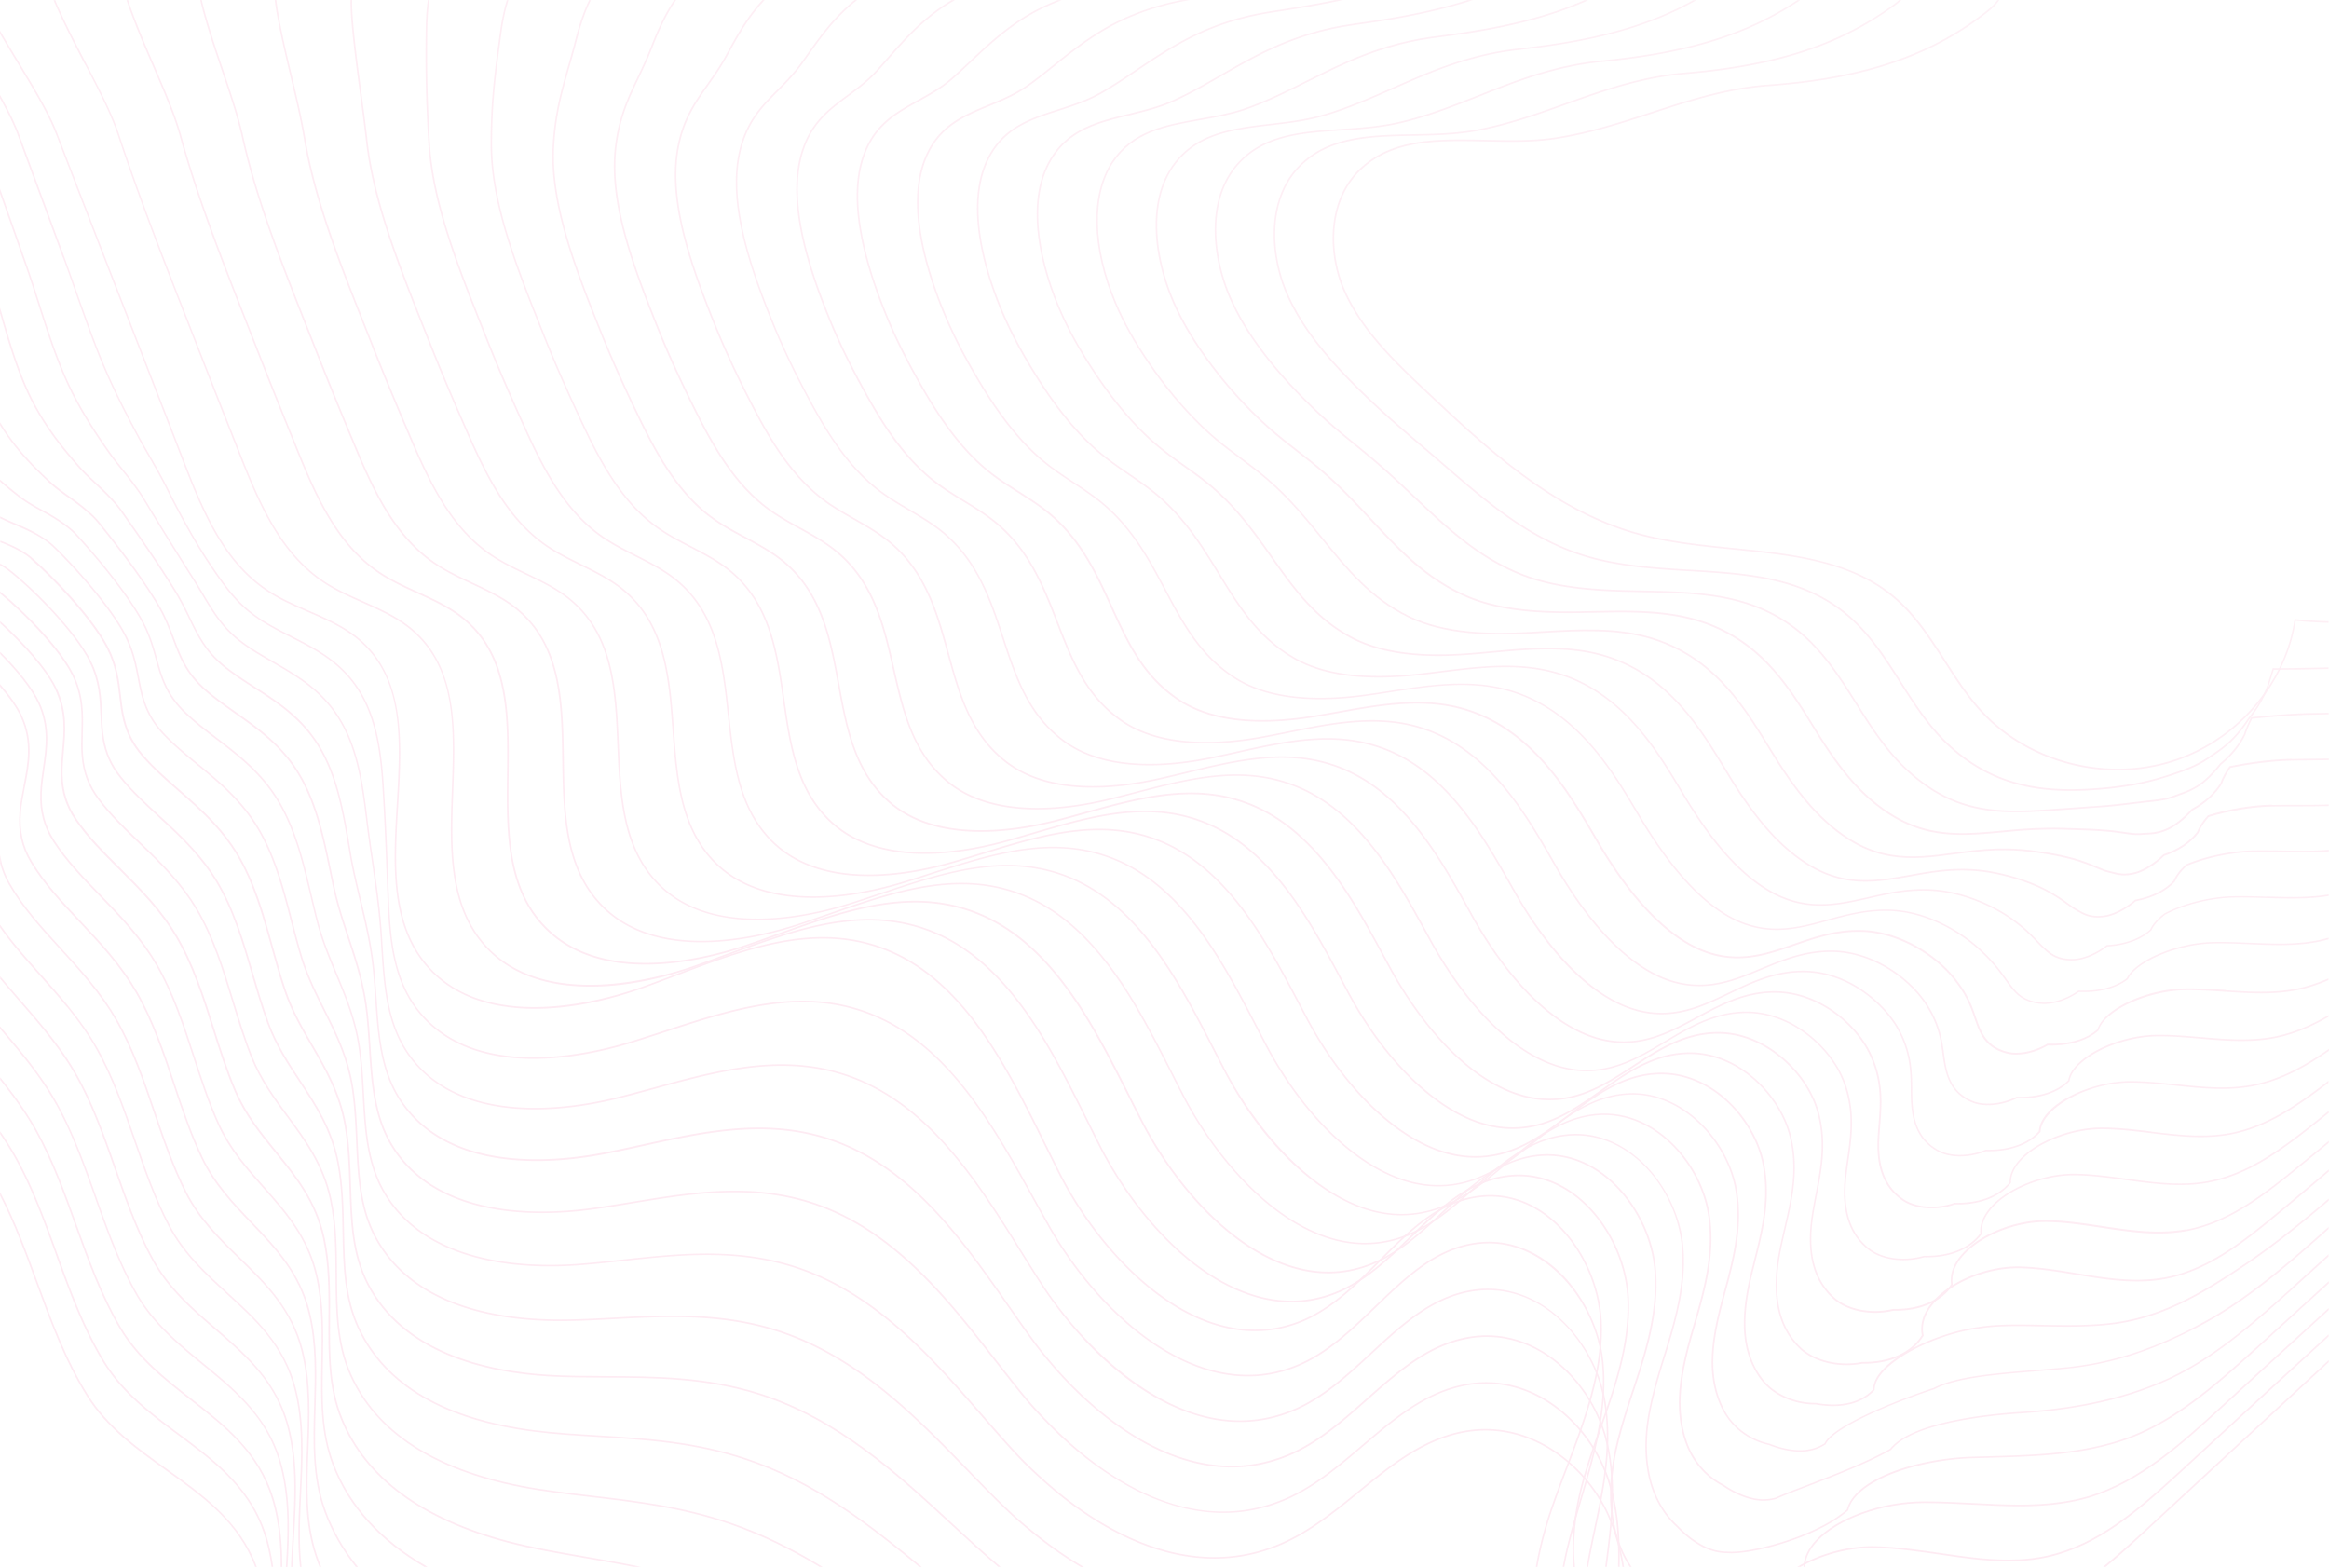 <svg xmlns="http://www.w3.org/2000/svg" width="1719" height="1157" fill="none"><g opacity=".11" style="mix-blend-mode:luminosity"><path fill="url(#a)" d="M63.847 1030.08c14.936 23.87 37.266 39.83 58.894 55.24 27.32 19.51 53.125 38.02 65.584 71.13h1.257c-12.57-33.77-39.742-53.25-66.139-72.09-21.517-15.37-43.773-31.22-58.56-54.91-16.12-25.75-26.767-54.872-37.045-82.991-8.133-22.281-16.6-45.265-27.727-66.586v2.55c10.573 20.693 18.744 42.9 26.618 64.442 10.315 28.194 20.962 57.345 37.155 83.215h-.037Z" style="mix-blend-mode:multiply"/><path fill="url(#b)" d="M41.184 925.803c9.724 26.827 19.78 54.54 34.826 79.297 14.123 23.21 35.233 38.95 55.677 54.17 26.988 20.1 52.498 39.13 63.589 74.01.369 1.18.739 2.4 1.109 3.62 1.811 6.43 3.105 12.97 4.029 19.51h1.183c-.924-6.65-2.218-13.3-4.066-19.84a62.069 62.069 0 0 0-1.109-3.66c-11.202-35.25-38.043-55.24-63.995-74.56-20.334-15.15-41.37-30.82-55.382-53.84-14.973-24.647-25.028-52.324-34.714-79.113-8.54-23.538-17.34-47.851-29.503-70.059-3.623-6.614-7.726-13.228-12.68-20.397v2.07c4.473 6.577 8.281 12.748 11.645 18.881 12.126 22.134 20.925 46.448 29.428 69.911h-.036Z" style="mix-blend-mode:multiply"/><path fill="url(#c)" d="M26.507 835.348c12.09 21.948 20.74 46.077 29.133 69.43 9.131 25.459 18.596 51.768 32.496 75.38 13.31 22.582 33.199 38.092 52.461 53.102 25.583 19.95 49.762 38.83 60.15 72.9.37 1.18.703 2.33 1.035 3.51 4.141 15.3 5.435 31 5.398 46.78h1.183c0-15.85-1.257-31.67-5.435-47.07-.332-1.19-.665-2.41-1.035-3.55-10.499-34.44-35.935-54.28-60.557-73.5-19.15-14.96-38.966-30.41-52.165-52.763-13.863-23.501-23.29-49.773-32.422-75.195-8.392-23.39-17.08-47.556-29.206-69.579-6.137-11.122-13.938-22.65-24.623-36.248l-2.772-3.437v1.885c.628.776 1.257 1.515 1.848 2.291 10.648 13.524 18.448 25.015 24.511 36.064Z" style="mix-blend-mode:multiply"/><path fill="url(#d)" d="M41.222 814.803c12.089 21.764 20.592 45.782 28.836 68.987 8.54 24.055 17.376 48.923 30.168 71.389 12.496 21.912 31.202 37.21 49.244 52.031 24.178 19.8 47.026 38.54 56.712 71.79.333 1.15.628 2.26.924 3.44 6.285 24.16 5.472 49.36 3.882 74.05h1.183c1.553-24.76 2.366-50.03-3.956-74.35a121.2 121.2 0 0 0-.961-3.47c-9.797-33.63-33.828-53.32-57.082-72.39-18.004-14.741-36.6-29.965-48.985-51.692-12.755-22.355-21.553-47.186-30.094-71.204-8.244-23.242-16.784-47.297-28.91-69.135-5.915-10.679-13.383-21.617-23.513-34.365-5.804-7.316-11.941-14.521-17.857-21.505-.258-.296-.517-.628-.813-.924v1.811c5.878 6.947 11.978 14.078 17.746 21.357 10.093 12.675 17.523 23.538 23.402 34.18h.074Z" style="mix-blend-mode:multiply"/><path fill="url(#e)" d="M33.716 761.926c9.502 11.825 16.563 22.097 22.293 32.295 12.09 21.58 20.445 45.487 28.541 68.581 7.949 22.651 16.156 46.078 27.875 67.362 11.683 21.246 29.17 36.322 46.065 50.918 22.774 19.658 44.29 38.248 53.274 70.728.296 1.1.591 2.21.85 3.32 6.359 25.68 4.806 52.55 3.291 78.56-.444 7.54-.888 15.15-1.109 22.76h1.183c.258-7.61.665-15.19 1.109-22.69 1.515-26.08 3.068-53.02-3.328-78.89a55.524 55.524 0 0 0-.887-3.36c-9.058-32.85-31.72-52.396-53.606-71.315-16.822-14.522-34.198-29.524-45.806-50.586-11.646-21.173-19.853-44.562-27.765-67.176-8.133-23.132-16.489-47.076-28.615-68.766-5.73-10.272-12.865-20.581-22.367-32.443-6.136-7.649-12.68-15.187-19.002-22.466-5.324-6.134-10.537-12.157-15.528-18.18v1.811c4.807 5.801 9.76 11.492 14.64 17.145 6.322 7.279 12.83 14.78 18.966 22.429l-.074-.037Z" style="mix-blend-mode:multiply"/><path fill="url(#f)" d="M49.577 743.266c8.798 10.827 15.712 20.767 21.146 30.411 12.09 21.431 20.297 45.228 28.245 68.248 7.32 21.247 14.936 43.195 25.547 63.26 10.869 20.581 27.136 35.436 42.885 49.81 21.369 19.51 41.554 37.948 49.799 69.685 6.543 25.13 5.249 51.4 3.992 76.82-.887 18.18-1.811 36.81.185 54.95h1.183c-2.033-18.11-1.109-36.73-.222-54.91 1.257-25.49 2.588-51.88-4.029-77.15-8.355-32.038-29.613-51.474-50.169-70.245-15.638-14.3-31.831-29.081-42.626-49.478-10.573-19.99-18.152-41.902-25.472-63.112-7.986-23.057-16.193-46.927-28.356-68.433-5.472-9.681-12.422-19.694-21.258-30.558-6.507-8.018-13.457-15.852-20.186-23.39C19.298 706.907 8.835 695.119.037 682.445v2.032c8.614 12.231 18.743 23.649 29.317 35.51 6.728 7.538 13.679 15.335 20.149 23.353l.074-.074Z" style="mix-blend-mode:multiply"/><path fill="url(#g)" d="M44.142 700.366c6.95 7.575 14.122 15.446 20.777 23.538 8.503 10.309 15.232 19.88 20.555 29.228 12.126 21.284 20.186 45.043 27.987 68.027 6.728 19.768 13.679 40.239 23.18 59.084 10.093 19.917 25.103 34.549 39.669 48.701 19.816 19.289 38.522 37.505 46.175 68.027 5.952 23.759 4.991 48.549 4.03 72.499-1.035 26.42-2.144 53.76 6.359 79.04.887 2.69 1.885 5.32 2.958 7.94h1.257c-1.11-2.73-2.145-5.51-3.069-8.31-8.429-25.06-7.357-52.29-6.322-78.6.961-24.05 1.922-48.92-4.067-72.828-7.763-30.891-27.468-50.068-46.508-68.618-14.455-14.078-29.428-28.637-39.41-48.405-9.464-18.734-16.415-39.168-23.106-58.9-7.801-23.02-15.897-46.817-28.097-68.211-5.361-9.386-12.127-19.03-20.667-29.376-6.691-8.129-13.864-16-20.814-23.575-14.344-15.704-27.912-30.521-37.746-47.851C3.4 644.903 1.072 638.067.11 630.677v6.393c1.294 5.21 3.327 10.272 6.174 15.297 9.908 17.441 23.476 32.295 37.894 48.036l-.037-.037Z" style="mix-blend-mode:multiply"/><path fill="url(#h)" d="M17.376 580.313c-1.22 6.097-2.44 12.416-2.995 18.697-1.22 14.411 1.331 26.051 8.319 37.653 9.649 16 22.514 29.709 36.156 44.193 7.172 7.612 14.566 15.483 21.406 23.686 8.244 9.829 14.751 18.993 19.964 28.045 12.163 21.173 20.074 44.896 27.727 67.842 6.1 18.291 12.385 37.247 20.851 54.798 9.28 19.215 23.07 33.663 36.416 47.593 18.226 19.03 35.454 37.025 42.552 66.438 5.398 22.392 4.695 45.672 4.067 68.172-.776 26.02-1.553 52.92 7.357 77.6 5.361 14.89 13.235 28.67 23.476 41.42h1.516c-10.426-12.82-18.448-26.75-23.883-41.83-8.836-24.46-8.096-50.07-7.283-77.19.665-22.58 1.331-45.965-4.104-68.505-7.172-29.708-25.324-48.627-42.848-66.955-13.272-13.856-27.025-28.23-36.231-47.297-8.392-17.478-14.714-36.36-20.777-54.65-7.652-23.021-15.601-46.817-27.801-68.064-5.25-9.09-11.794-18.327-20.075-28.23-6.876-8.24-14.307-16.111-21.48-23.76-13.605-14.447-26.433-28.119-36.008-44.008-6.84-11.381-9.354-22.799-8.17-36.951.517-6.208 1.774-12.489 2.957-18.549 3.18-16.074 6.47-32.702-1.96-51.62-3.253-7.28-9.205-15.594-16.451-23.982v1.922c6.84 7.981 12.385 15.778 15.38 22.503 8.244 18.586 4.99 34.992 1.848 50.881l.074.148Z" style="mix-blend-mode:multiply"/><path fill="url(#i)" d="M31.646 567.269c-.887 5.949-1.774 12.12-1.96 18.217-.443 13.635 2.478 24.572 9.465 35.473 9.354 14.559 21.517 27.122 34.382 40.387 7.394 7.649 15.047 15.52 22.108 23.833 7.949 9.312 14.271 18.106 19.373 26.864 12.237 21.099 19.964 44.858 27.468 67.841 5.472 16.813 11.091 34.18 18.485 50.365 8.467 18.549 21.073 32.738 33.236 46.447 16.674 18.808 32.423 36.581 38.93 64.812 4.806 20.988 4.436 42.752 4.067 63.772-.481 26.83-.925 52.18 8.392 76.27 11.756 30.37 34.419 55.43 67.581 74.86h2.403c-33.938-19.47-57.045-44.67-68.912-75.3-9.243-23.91-8.799-49.11-8.318-75.83.369-21.094.776-42.932-4.067-64.068-6.581-28.526-23.18-47.223-39.225-65.329-12.126-13.672-24.622-27.787-33.051-46.152-7.357-16.147-12.977-33.477-18.448-50.253-7.505-23.057-15.232-46.854-27.543-68.063-5.102-8.795-11.498-17.663-19.483-27.048-7.061-8.314-14.751-16.222-22.145-23.871-12.829-13.228-24.955-25.754-34.235-40.239-6.839-10.716-9.686-21.432-9.28-34.808.186-6.023 1.073-11.861 1.96-18.069 2.218-15.187 4.548-30.928-3.623-48.812-5.139-11.159-16.34-24.794-29.095-37.505v1.626c12.274 12.378 23.032 25.533 28.023 36.359 8.023 17.552 5.73 33.108 3.512 48.147v.074Z" style="mix-blend-mode:multiply"/><path fill="url(#j)" d="M40.74 508.85c7.764 16.517 6.433 31.15 5.14 45.302-.555 6.097-1.073 11.861-.925 17.81.333 12.822 3.623 23.094 10.574 33.293 9.02 13.154 20.481 24.572 32.57 36.618 7.653 7.649 15.565 15.519 22.848 23.907 7.653 8.832 13.826 17.219 18.78 25.681 12.348 21.025 19.89 44.858 27.173 67.916 4.807 15.26 9.797 31.038 16.156 45.856 7.653 17.884 19.04 31.814 30.02 45.338 15.121 18.587 29.391 36.101 35.306 63.186 4.252 19.547 4.141 39.759 4.03 59.306-.148 26.457-.333 51.437 9.464 74.977 17.931 43.19 59.226 73.6 122.778 90.45 18.152 4.73 37.007 7.98 57.008 11.42 11.756 2.03 23.661 4.06 35.75 6.47h5.73c-13.974-2.92-27.727-5.32-41.295-7.65-19.964-3.44-38.782-6.69-56.897-11.42-63.182-16.74-104.219-46.93-121.964-89.75-9.687-23.32-9.539-48.188-9.354-74.533.111-19.621.259-39.907-4.03-59.565-5.989-27.344-21.036-45.819-35.565-63.704-10.943-13.45-22.256-27.343-29.835-45.043-6.321-14.78-11.312-30.521-16.118-45.745-7.321-23.131-14.862-47.038-27.284-68.174-4.991-8.499-11.202-16.96-18.892-25.866-7.283-8.424-15.232-16.332-22.885-23.981-12.052-12.009-23.439-23.39-32.422-36.47-6.84-10.014-10.056-20.101-10.389-32.665-.148-5.838.37-11.602.924-17.662 1.294-14.3 2.625-29.118-5.25-45.893-7.06-14.965-24.658-34.364-41.701-49.81v1.589c16.673 15.224 33.716 34.106 40.63 48.738l-.075.074Z" style="mix-blend-mode:multiply"/><path fill="url(#k)" d="M53.347 498.578c7.468 15.408 7.062 29.117 6.692 42.345-.185 6.023-.333 11.714.222 17.515 1.11 12.009 4.732 21.579 11.72 31.113 8.687 11.787 19.372 22.059 30.685 32.923 7.948 7.612 16.156 15.482 23.623 23.944 7.394 8.351 13.347 16.369 18.19 24.499 12.496 20.988 19.816 44.969 26.877 68.174 4.178 13.672 8.466 27.787 13.827 41.163 6.876 17.182 17.006 30.928 26.803 44.193 12.939 17.552 26.323 35.658 31.683 61.597 3.734 18.069 3.845 36.692 3.956 54.688.148 26.124.296 50.844 10.537 73.868 18.854 42.38 61.37 70.31 126.363 83.02 16.415 3.15 33.273 5.14 51.167 7.21 33.162 3.88 67.433 7.87 102.961 20.03 23.957 8.2 45.732 19.18 66.25 31.55h2.256c-21.036-12.82-43.44-24.24-68.136-32.66-35.639-12.19-69.984-16.19-103.22-20.07-17.857-2.06-34.678-4.06-51.056-7.2-64.587-12.6-106.843-40.31-125.513-82.33-10.13-22.796-10.278-47.368-10.463-73.381-.111-18.069-.222-36.73-3.956-54.946-5.397-26.199-18.891-44.415-31.905-62.078-9.76-13.228-19.853-26.9-26.655-43.934-5.324-13.34-9.612-27.455-13.79-41.09-7.098-23.279-14.455-47.297-27.025-68.433-4.88-8.203-10.869-16.258-18.3-24.683-7.505-8.499-15.713-16.406-23.661-24.018-11.276-10.827-21.923-21.062-30.574-32.775-6.84-9.349-10.389-18.734-11.498-30.522-.517-5.727-.37-11.381-.222-17.367.37-13.376.776-27.232-6.802-42.9-9.354-19.251-34.826-45.56-54.31-61.523v1.552c19.114 15.926 44.217 41.976 53.238 60.489l.036.037Z" style="mix-blend-mode:multiply"/><path fill="url(#l)" d="M65.954 488.305c7.136 14.263 7.653 26.974 8.171 39.279.259 5.986.48 11.64 1.442 17.367 1.885 11.159 5.841 20.101 12.865 28.896 8.319 10.457 18.264 19.584 28.763 29.265 8.244 7.575 16.747 15.408 24.437 23.944 7.098 7.87 12.866 15.482 17.598 23.316 12.681 21.025 19.742 45.191 26.581 68.617 3.513 12.01 7.136 24.425 11.498 36.286 6.063 16.48 14.973 30.004 23.587 43.048 11.461 17.33 23.291 35.214 28.06 60.008 3.18 16.517 3.512 33.515 3.808 49.921.481 25.902.961 50.364 11.72 72.867 19.89 41.721 63.625 67.141 129.986 75.561 14.973 1.89 30.205 2.81 46.361 3.77 35.047 2.15 71.278 4.33 108.729 16.7 50.87 16.78 90.872 47.86 128.914 79.23h1.849c-38.449-31.74-78.858-63.34-130.394-80.33-37.598-12.42-73.94-14.64-109.024-16.74-16.119-.96-31.351-1.92-46.287-3.77-65.954-8.39-109.357-33.59-129.062-74.939-10.648-22.318-11.091-46.632-11.609-72.386-.333-16.48-.628-33.515-3.845-50.143-4.806-25.015-16.71-43.047-28.208-60.451-8.577-13.007-17.45-26.42-23.476-42.789-4.325-11.824-7.948-24.24-11.461-36.249-6.876-23.464-13.974-47.74-26.729-68.876-4.769-7.908-10.536-15.594-17.708-23.501-7.727-8.573-16.267-16.443-24.512-24.018-10.499-9.644-20.407-18.734-28.651-29.117-6.877-8.647-10.759-17.404-12.607-28.379-.961-5.653-1.183-11.27-1.405-17.219-.518-12.415-1.035-25.274-8.281-39.759-11.128-22.17-42.812-54.096-60.483-67.694-2.145-1.663-4.289-2.956-6.433-4.138v1.33c1.922 1.072 3.845 2.254 5.73 3.695 17.561 13.524 49.096 45.265 60.114 67.288l-.038.11Z" style="mix-blend-mode:multiply"/><path fill="url(#m)" d="M22.552 412.482c16.008 13.709 44.844 44.009 56.046 65.551 6.766 13.044 8.134 24.72 9.465 35.99.702 6.023 1.367 11.714 2.81 17.404 2.624 10.346 6.95 18.586 13.974 26.716 7.911 9.126 17.08 17.182 26.803 25.68 8.577 7.501 17.413 15.224 25.362 23.834 6.839 7.39 12.385 14.632 17.006 22.133 12.902 21.062 19.668 45.561 26.249 69.283 2.846 10.309 5.804 20.951 9.205 31.186 5.25 15.815 12.976 29.044 20.407 41.866 9.945 17.108 20.223 34.807 24.401 58.456 2.625 14.891 3.142 30.152 3.623 44.895.813 25.755 1.627 50.032 12.939 72.165 26.212 51.214 87.139 65.329 133.61 68.139 13.79.85 27.691.89 42.405.96 36.674.15 74.605.33 113.682 12.78 57.859 18.41 102.149 59.35 141.226 95.45 12.052 11.12 23.476 21.65 35.011 31.41h1.811c-11.904-9.98-23.624-20.81-36.009-32.3-39.151-36.17-83.552-77.19-141.669-95.7-39.262-12.49-77.267-12.68-114.015-12.82-14.714-.08-28.615-.11-42.331-.96-46.176-2.81-106.659-16.816-132.649-67.513-11.201-21.875-11.978-46.041-12.791-71.648-.481-14.78-.961-30.078-3.623-45.08-4.215-23.87-14.566-41.643-24.548-58.862-7.431-12.748-15.084-25.94-20.297-41.644-3.401-10.198-6.359-20.84-9.205-31.15-6.581-23.759-13.384-48.368-26.397-69.578-4.621-7.575-10.241-14.891-17.117-22.318-7.986-8.647-16.859-16.406-25.436-23.944-9.686-8.462-18.817-16.48-26.655-25.57-6.913-8.019-11.165-16.111-13.716-26.236-1.442-5.616-2.107-11.269-2.81-17.255-1.33-11.381-2.735-23.169-9.575-36.397-11.239-21.69-40.26-52.175-56.305-65.92-4.917-4.213-10.204-6.91-15.158-9.201-2.699-1.257-5.398-2.291-8.06-3.289v1.257c2.515.923 5.029 1.921 7.543 3.103 4.88 2.254 10.055 4.915 14.899 9.053l-.111.074Z" style="mix-blend-mode:multiply"/><path fill="url(#n)" d="M25.768 394.302c4.178 2.328 8.984 5.174 13.42 9.423 14.012 13.413 40.52 42.641 52.054 64.11 6.322 11.787 8.355 22.355 10.352 32.627 1.146 5.986 2.255 11.603 4.103 17.219.629 1.811 1.183 3.326 1.775 4.73 3.031 7.279 7.135 13.524 12.939 19.695 7.579 8.092 16.23 15.187 25.362 22.688 8.762 7.205 17.819 14.632 25.879 23.057a150.38 150.38 0 0 1 5.324 5.838 125.053 125.053 0 0 1 11.276 15.076c13.531 21.395 20.074 46.669 26.396 71.094 2.144 8.35 4.4 16.96 6.877 25.311 4.473 15.039 10.943 28.009 17.228 40.535 8.429 16.85 17.154 34.29 20.777 56.756 2.07 13.118 2.662 26.494 3.253 39.464 1.146 25.939 2.255 50.401 14.344 72.35 27.617 50.105 89.209 60.71 136.346 60.71h.85c12.644-.037 25.325-.702 38.708-1.404 38.227-1.996 77.748-4.028 118.341 8.388 59.781 18.331 103.368 63.221 141.817 102.801 10.61 10.93 20.629 21.24 30.833 30.96 5.546 5.28 11.904 10.75 20.001 17.26 10.093 8.09 21.405 16.18 33.753 23.5h2.293c-12.94-7.54-24.807-16-35.307-24.43-8.059-6.43-14.381-11.9-19.927-17.18-10.203-9.68-20.222-19.99-30.796-30.93-38.559-39.68-82.221-84.688-142.297-103.127-40.778-12.489-80.41-10.457-118.748-8.425-13.383.702-26.064 1.368-38.671 1.405h-.85c-46.841 0-107.99-10.495-135.31-60.12-11.942-21.69-13.051-46.04-14.197-71.832-.591-12.97-1.183-26.383-3.253-39.574-3.66-22.651-12.422-40.166-20.888-57.089-6.248-12.49-12.681-25.386-17.154-40.314-2.477-8.351-4.696-16.96-6.877-25.274-6.359-24.535-12.939-49.884-26.544-71.426a124.615 124.615 0 0 0-11.387-15.224 151.625 151.625 0 0 0-5.361-5.875c-8.133-8.462-17.191-15.926-25.99-23.131-9.131-7.501-17.708-14.559-25.25-22.577-5.694-6.06-9.723-12.194-12.718-19.362-.591-1.368-1.109-2.883-1.737-4.656-1.849-5.543-2.921-11.122-4.067-17.035-1.997-10.346-4.067-21.025-10.463-32.96-11.571-21.579-38.19-50.955-52.275-64.405-4.51-4.323-9.428-7.206-13.642-9.607-5.028-2.809-10.056-4.952-14.9-7.021-3.733-1.589-7.541-3.252-11.349-5.173v1.33c3.66 1.848 7.32 3.437 10.87 4.952 4.805 2.069 9.796 4.175 14.787 6.983v-.111Z" style="mix-blend-mode:multiply"/><path fill="url(#o)" d="M30.759 377.342c4.288 2.365 8.725 4.804 13.161 7.834 3.956 2.697 8.097 5.69 11.942 9.792 12.2 13.154 36.082 41.163 48.061 62.668 5.804 10.383 8.429 19.769 10.943 28.896 1.7 6.023 3.29 11.75 5.693 17.33a86.043 86.043 0 0 0 1.997 4.323c3.327 6.503 7.726 12.342 13.383 17.847 7.246 7.058 15.342 13.229 23.882 19.769 8.984 6.873 18.264 13.967 26.508 22.17a143.615 143.615 0 0 1 5.213 5.469 114.562 114.562 0 0 1 11.054 14.226c14.27 21.801 20.481 48.036 26.47 73.385 1.479 6.244 2.995 12.674 4.622 18.955 3.66 14.226 8.909 26.827 14.011 39.02 6.951 16.665 14.16 33.847 17.117 55.242 1.553 11.233 2.219 22.688 2.81 33.736 1.479 26.235 2.847 50.992 15.786 72.793 31.018 52.286 101.557 55.833 140.819 53.246 11.683-.776 23.291-2.032 35.602-3.362 39.595-4.286 80.558-8.72 122.408 3.621 61.518 18.143 104.108 67.068 141.706 110.228 8.984 10.34 17.487 20.1 26.175 29.41 5.102 5.47 11.128 11.34 18.966 18.4 34.197 30.93 102.37 78.34 174.72 48.55 22.256-9.16 41.333-24.72 59.782-39.75 6.43-5.25 13.09-10.68 19.7-15.67 16.97-12.75 37.79-26.16 63.37-29.12 47.14-5.36 86.7 29.01 101.48 65.74 4.7 11.6 7.54 22.98 9.36 34.36h1.18c-1.85-11.49-4.73-23.02-9.46-34.81-14.98-37.17-55.09-71.94-102.71-66.47-25.84 2.95-46.8 16.48-63.92 29.34-6.65 5.02-13.31 10.45-19.74 15.7-18.412 15-37.415 30.49-59.486 39.58-71.758 29.56-139.488-17.59-173.463-48.34-7.801-7.05-13.79-12.89-18.892-18.32-8.651-9.32-17.154-19.07-26.138-29.38-37.672-43.27-80.409-92.34-142.26-110.556-42.072-12.379-83.146-7.945-122.889-3.659-12.311 1.331-23.919 2.587-35.565 3.363-39.003 2.513-109.024-.924-139.747-52.692-12.791-21.579-14.159-46.188-15.638-72.276-.628-11.085-1.257-22.54-2.847-33.847-2.994-21.542-10.24-38.798-17.191-55.537-5.065-12.12-10.314-24.683-13.974-38.835-1.627-6.282-3.143-12.711-4.622-18.919-6.026-25.459-12.237-51.768-26.618-73.791a114.002 114.002 0 0 0-11.165-14.374 178.017 178.017 0 0 0-5.25-5.505c-8.281-8.24-17.597-15.372-26.618-22.282-8.503-6.503-16.563-12.674-23.772-19.658-5.582-5.431-9.871-11.159-13.161-17.551-.74-1.441-1.368-2.882-1.96-4.25-2.403-5.505-3.955-11.196-5.656-17.182-2.551-9.164-5.213-18.623-11.054-29.117-12.052-21.579-35.972-49.662-48.209-62.89-3.919-4.213-8.133-7.243-12.126-9.977-4.474-3.067-8.91-5.506-13.235-7.871-5.546-3.03-11.276-6.207-16.933-10.605-4.584-3.584-9.427-7.501-14.307-11.824v1.552c4.621 4.065 9.205 7.797 13.568 11.196 5.73 4.434 11.498 7.612 17.08 10.679h.037Z" style="mix-blend-mode:multiply"/><path fill="url(#p)" d="M35.713 355.689c4.954 4.582 9.945 8.166 14.825 11.639 3.77 2.698 7.653 5.469 11.498 8.684 3.66 3.067 7.209 6.171 10.462 10.198 6.95 8.536 30.722 38.207 44.068 61.191 5.102 8.794 8.134 16.812 11.054 24.609 2.367 6.319 4.622 12.268 7.764 18.032a50.771 50.771 0 0 0 2.255 3.88c3.697 5.838 8.208 11.048 13.864 16 6.877 6.023 14.381 11.307 22.293 16.923 9.243 6.54 18.781 13.265 27.21 21.247a131.95 131.95 0 0 1 5.102 5.062c4.067 4.286 7.69 8.794 10.795 13.376 15.195 22.393 20.888 49.884 26.397 76.452.813 3.953 1.626 7.87 2.477 11.824 2.883 13.376 6.913 25.533 10.795 37.32 5.472 16.517 11.091 33.552 13.494 53.874 1.072 9.017 1.664 18.18 2.218 27.012 1.738 26.9 3.402 52.322 17.413 74.271 32.941 51.509 104.625 50.807 144.442 45.819 10.832-1.367 21.591-3.141 32.977-5.025 40.852-6.689 83.109-13.635 126.031-1.479 63.108 17.848 104.514 70.909 141.041 117.692 7.579 9.71 14.751 18.92 22.071 27.78 4.806 5.84 10.499 12.05 17.93 19.59 25.066 25.42 52.424 44.41 79.153 54.94 32.793 12.9 64.365 13.31 93.867 1.15 22.145-9.09 40.889-25.05 59.001-40.46 6.58-5.58 13.39-11.38 20.15-16.67 16.38-12.78 36.6-26.27 62.04-28.97 47.58-5.02 86.21 33.04 98.34 71.36 6.8 21.54 7.91 42.23 7.5 63.37h1.19c.4-21.25-.71-42.05-7.55-63.71-12.27-38.8-51.31-77.26-99.56-72.16-25.76 2.73-46.1 16.29-62.66 29.19-6.8 5.32-13.61 11.12-20.19 16.7-18.037 15.37-36.707 31.26-58.667 40.28-72.24 29.71-138.601-22.21-171.726-55.84-7.394-7.5-13.088-13.7-17.857-19.51-7.32-8.86-14.492-18.06-22.071-27.78-36.637-46.93-78.154-100.139-141.632-118.097-43.181-12.231-85.549-5.284-126.549 1.441-11.386 1.848-22.108 3.621-32.94 5.025-39.521 4.989-110.688 5.691-143.296-45.301-13.863-21.69-15.49-46.965-17.228-73.68-.591-8.869-1.183-18.032-2.255-27.085-2.403-20.434-8.059-37.579-13.568-54.133-3.882-11.751-7.912-23.87-10.758-37.21-.85-3.917-1.664-7.87-2.477-11.824-5.546-26.715-11.239-54.318-26.582-76.895-3.142-4.656-6.839-9.2-10.943-13.524-1.627-1.736-3.364-3.436-5.139-5.136-8.466-8.018-18.041-14.78-27.321-21.357-7.911-5.58-15.379-10.864-22.219-16.85-5.545-4.878-10.018-10.014-13.641-15.741a64.954 64.954 0 0 1-2.219-3.843c-3.105-5.69-5.36-11.603-7.726-17.847-2.958-7.834-5.99-15.926-11.165-24.794-13.421-23.058-37.192-52.803-44.18-61.376-3.327-4.101-6.913-7.242-10.61-10.346-3.882-3.252-7.8-6.06-11.572-8.757-4.806-3.437-9.796-6.984-14.676-11.529-11.72-10.9-25.14-24.461-36.083-42.53-.111-.185-.185-.37-.296-.555v2.254c10.906 17.626 24.067 30.965 35.602 41.681l.037.148Z" style="mix-blend-mode:multiply"/><path fill="url(#q)" d="M26.249 301.63c9.797 17.588 21.405 31.667 31.498 43.121 4.14 4.73 8.43 8.684 12.533 12.527 3.216 3.03 6.58 6.134 9.834 9.57 2.847 2.993 6.063 6.392 9.02 10.605 11.72 16.591 28.616 40.868 40.113 59.749 4.141 6.799 7.209 13.155 10.204 19.289 3.401 6.983 6.581 13.561 10.869 19.732.887 1.293 1.627 2.364 2.477 3.473 3.993 5.136 8.651 9.755 14.308 14.152 6.469 5.025 13.641 9.644 20.592 14.152 9.538 6.134 19.409 12.49 28.023 20.249a121.999 121.999 0 0 1 4.954 4.693c3.956 3.954 7.505 8.166 10.574 12.526 16.377 23.169 21.331 52.397 26.1 80.664l.592 3.547c2.07 12.305 4.88 23.871 7.542 35.067 3.956 16.517 8.059 33.625 9.908 53.098.591 6.319 1.035 12.711 1.479 18.882 1.959 28.156 3.771 54.724 19.224 77.116 34.974 50.771 107.768 45.819 148.028 38.392 10.13-1.884 20.592-4.175 30.722-6.429 41.998-9.201 85.401-18.734 129.247-6.836 64.587 17.515 104.589 74.788 139.858 125.3 6.322 9.09 12.311 17.663 18.448 26.051 4.621 6.318 9.982 12.93 16.895 20.77 26.064 29.59 94.939 95 171.283 63.63 22.182-9.13 40.704-25.57 58.636-41.46 6.58-5.84 13.38-11.86 20.18-17.37 15.9-12.86 35.57-26.346 60.75-28.822 47.1-4.545 85.36 35.542 95.16 76.972 7.35 31.11 3.58 60.45-.41 91.49l-.11.85h1.18l.08-.71c3.99-31.18 7.76-60.59.37-91.93-9.91-41.9-48.73-82.473-96.42-77.892-25.47 2.476-45.33 16.112-61.37 29.082-6.84 5.54-13.64 11.56-20.23 17.4-17.852 15.85-36.3 32.22-58.297 41.24-75.678 31.11-144.072-33.92-169.988-63.33-6.914-7.84-12.237-14.415-16.822-20.696-6.137-8.388-12.126-16.961-18.448-26.014-35.38-50.696-75.493-108.118-140.523-125.781-44.142-11.972-87.693-2.438-129.802 6.799-10.129 2.217-20.592 4.508-30.685 6.393-39.964 7.39-112.241 12.342-146.845-37.875-15.268-22.133-17.08-48.553-19.002-76.562-.444-6.171-.888-12.6-1.479-18.919-1.849-19.547-5.952-36.692-9.945-53.246-2.699-11.196-5.472-22.724-7.542-34.992l-.592-3.548c-4.806-28.415-9.76-57.791-26.285-81.144-3.106-4.397-6.729-8.683-10.685-12.674-1.552-1.589-3.253-3.177-5.027-4.766-8.688-7.797-18.596-14.189-28.172-20.323-6.913-4.471-14.085-9.09-20.518-14.079-5.582-4.323-10.204-8.905-14.122-13.93-.851-1.072-1.59-2.143-2.44-3.399-4.215-6.097-7.395-12.638-10.759-19.584-2.994-6.171-6.1-12.527-10.241-19.4-11.497-18.918-28.429-43.232-40.149-59.823-2.995-4.249-6.248-7.686-9.095-10.716-3.29-3.473-6.654-6.614-9.908-9.644-4.103-3.806-8.355-7.76-12.459-12.452-10.055-11.418-21.627-25.423-31.35-42.9-11.83-21.247-18.855-45.339-25.62-68.692-.518-1.737-1.035-3.51-1.553-5.247v4.176c.148.48.296.923.407 1.404 6.802 23.389 13.826 47.592 25.73 68.913l.075.111Z" style="mix-blend-mode:multiply"/><path fill="url(#r)" d="M18.707 195.766c3.364 9.57 6.543 19.51 9.612 29.154 7.024 21.985 14.27 44.71 24.733 65.44 8.577 16.997 18.3 31.482 26.692 43.417 3.401 4.84 6.877 9.164 10.278 13.376 2.699 3.363 5.508 6.836 8.207 10.531 2.514 3.4 5.102 6.947 7.542 10.975 10.352 17.219 24.179 39.574 36.12 58.345 2.588 4.064 4.917 7.981 7.172 11.75 5.065 8.499 9.834 16.48 16.082 23.649.887.997 1.775 2.032 2.736 3.03 4.214 4.397 9.057 8.388 14.788 12.304 5.952 4.065 12.422 7.797 18.67 11.381 9.908 5.728 20.185 11.677 29.095 19.178a93.168 93.168 0 0 1 4.843 4.323c3.845 3.658 7.32 7.575 10.352 11.676 16.451 22.245 20.851 49.478 24.511 80.147 1.257 10.42 2.736 20.618 4.178 30.484 2.514 17.33 5.138 35.251 6.469 54.688.185 2.734.37 5.431.518 8.166 1.922 30.41 3.734 59.121 21.184 82.585 38.596 51.842 118.895 38.909 151.651 30.928 9.538-2.328 19.372-5.026 28.873-7.612 42.997-11.788 87.472-23.944 132.094-12.342 65.992 17.145 104.404 78.742 138.305 133.097 5.213 8.388 10.167 16.296 15.232 24.129 4.399 6.799 9.612 14.004 15.86 21.949 16.119 20.397 42.405 48.256 76.232 65.106 32.46 16.15 63.848 18.22 93.35 6.1 22.367-9.2 40.778-26.24 58.594-42.717 6.47-5.986 13.16-12.194 19.86-17.81 15.49-12.933 34.67-26.494 59.44-28.674 47.95-4.25 85.04 39.611 92.02 82.581 5.36 33-1.44 65.07-8.02 96.08-1.52 7.13-3.33 15.92-4.95 25.27h1.18c1.63-9.27 3.4-17.96 4.92-25.02 6.58-31.11 13.42-63.29 8.02-96.51-3.55-21.76-14.75-43.381-30.83-59.233-17.86-17.662-40.04-26.272-62.45-24.351-25.06 2.217-44.44 15.889-60.11 28.933-6.73 5.653-13.42 11.861-19.89 17.847-17.746 16.404-36.083 33.404-58.265 42.494-78.746 32.33-148.656-46.041-168.214-70.835-6.248-7.908-11.423-15.076-15.823-21.838-5.065-7.834-9.982-15.741-15.231-24.129-34.013-54.539-72.573-116.358-139.008-133.614-44.955-11.677-89.578.554-132.722 12.341-9.502 2.587-19.336 5.284-28.837 7.612-32.497 7.908-112.241 20.804-150.431-30.484-17.265-23.168-19.04-51.731-20.962-81.957-.185-2.698-.333-5.432-.518-8.166-1.294-19.473-3.918-37.432-6.469-54.761-1.442-9.829-2.921-20.028-4.178-30.448-3.697-30.854-8.096-58.235-24.733-80.701a92.23 92.23 0 0 0-10.462-11.824 92.869 92.869 0 0 0-4.881-4.36c-8.983-7.575-19.298-13.524-29.243-19.288-6.211-3.622-12.68-7.317-18.596-11.344-5.656-3.843-10.425-7.797-14.603-12.12-.961-.961-1.848-1.996-2.699-2.993-6.174-7.095-10.943-15.039-15.971-23.501-2.255-3.806-4.584-7.723-7.209-11.787-11.941-18.734-25.768-41.09-36.12-58.309-2.44-4.101-5.065-7.649-7.578-11.085-2.736-3.732-5.546-7.205-8.245-10.568-3.364-4.175-6.84-8.536-10.204-13.339-8.355-11.898-18.078-26.383-26.618-43.307-10.425-20.655-17.672-43.343-24.659-65.292-3.068-9.644-6.248-19.584-9.65-29.191l-3.585-10.235a18919.392 18919.392 0 0 0-16.12-45.782v3.51c5.066 14.337 10.094 28.6 15.01 42.641l3.587 10.236.074.074Z" style="mix-blend-mode:multiply"/><path fill="url(#s)" d="M46.286 189.484c3.365 9.09 6.655 18.475 9.834 27.528 7.247 20.582 14.715 41.902 23.772 62.004 7.357 16.369 15.195 31.297 21.887 43.75 2.624 4.84 5.323 9.533 7.911 14.041 2.181 3.769 4.436 7.686 6.655 11.676l.222.407c1.922 3.51 3.918 7.131 5.841 11.011 11.424 22.984 22.219 42.124 32.127 56.904 8.466 12.638 15.749 22.984 25.472 31.815.961.887 1.96 1.774 2.995 2.587 4.399 3.621 9.353 7.057 15.231 10.42 5.324 3.067 10.944 5.949 16.378 8.72 10.426 5.321 21.184 10.79 30.463 18.069a102.256 102.256 0 0 1 4.696 3.954c3.734 3.362 7.135 6.984 10.092 10.827 16.637 21.468 20.556 49.255 22.293 76.081 1.701 26.088 2.625 51.584 3.66 78.521l.148 3.584c1.183 31.63 3.808 61.967 22.737 85.504 41.037 50.956 122.223 33.404 155.237 23.464 9.021-2.734 18.3-5.764 27.284-8.683 43.92-14.374 89.356-29.265 134.645-18.032 67.618 16.775 104.403 83.139 136.826 141.743 3.919 7.058 7.985 14.374 11.941 21.358 4.326 7.538 9.317 15.334 14.825 23.131 39.151 55.315 103.812 105.012 167.881 78.742 22.441-9.201 40.667-26.752 58.261-43.75 6.44-6.207 13.13-12.637 19.82-18.475 15.01-13.007 33.68-26.568 58.15-28.526 47.18-3.732 84.7 43.491 88.84 88.201 3 32.07-5.1 62.96-15.19 97.11-3.88 13.19-7.36 25.09-10.35 37.24-1.37 5.44-2.44 10.76-3.44 16h1.18c.96-5.13 2.03-10.34 3.37-15.7 2.99-12.16 6.47-24.02 10.35-37.21 10.09-34.25 18.22-65.26 15.23-97.55-2.11-22.466-12.65-45.967-28.25-62.854-17.37-18.808-39.37-28.23-61.85-26.419-24.8 1.958-43.66 15.667-58.82 28.821-6.73 5.875-13.42 12.305-19.89 18.513-17.52 16.923-35.673 34.401-57.892 43.489-63.477 26.02-127.62-23.425-166.476-78.334a292.026 292.026 0 0 1-14.788-23.02 2331.859 2331.859 0 0 1-11.941-21.358c-32.571-58.789-69.467-125.411-137.565-142.298-45.658-11.344-91.242 3.621-135.311 18.032-8.983 2.919-18.263 5.986-27.284 8.684-32.755 9.829-113.387 27.306-153.98-23.095-18.707-23.242-21.331-53.394-22.478-84.802l-.147-3.584c-.999-26.974-1.96-52.433-3.66-78.557-1.738-27.012-5.694-55.02-22.552-76.71a86.711 86.711 0 0 0-10.241-10.975 85.41 85.41 0 0 0-4.769-3.991c-9.354-7.353-20.186-12.858-30.648-18.179-5.435-2.772-11.017-5.617-16.341-8.684-5.804-3.362-10.721-6.725-15.047-10.309-.998-.85-1.996-1.7-2.92-2.587-9.65-8.757-16.859-19.066-25.288-31.593-9.871-14.706-20.666-33.81-32.053-56.756-1.922-3.88-3.919-7.501-5.878-11.048l-.222-.407c-2.218-3.991-4.473-7.907-6.655-11.713-2.588-4.508-5.286-9.164-7.911-14.005-6.692-12.452-14.53-27.343-21.85-43.676-9.02-20.101-16.488-41.348-23.734-61.929-3.18-9.053-6.47-18.439-9.834-27.528C36.194 159 25.103 128.884 13.975 98.807 10.795 90.234 5.805 80.479 0 70.022v2.439c5.324 9.68 9.908 18.77 12.866 26.752 11.128 30.078 22.219 60.193 33.31 90.271h.11Z" style="mix-blend-mode:multiply"/><path fill="url(#t)" d="M1554.18 1156.45c9.95-8.13 19.15-16.63 27.69-24.5l136.9-126.55v-1.59l-137.71 127.26c-9.76 9.01-19.3 17.58-28.87 25.38h1.99Z" style="mix-blend-mode:multiply"/><path fill="url(#u)" d="M41.037 98.252c18.078 47.039 36.637 94.816 54.604 141.042a50683.066 50683.066 0 0 1 38.819 100.063c15.712 41.015 31.351 76.71 63.662 97.661 9.095 5.912 19.299 10.346 29.17 14.632 12.902 5.617 26.285 11.418 37.044 20.508 33.975 28.674 31.276 73.754 28.467 121.494-2.588 43.418-5.25 88.313 22.256 119.832 16.821 19.288 41.517 29.671 73.311 30.928 32.608 1.256 64.513-7.39 85.512-14.891 8.614-3.067 17.45-6.43 25.99-9.682 44.771-17.034 91.057-34.623 136.937-23.759 68.616 16.221 103.479 86.871 134.201 149.208 3.29 6.651 6.544 13.265 9.797 19.731 18.818 37.358 46.397 70.909 75.641 92.045 35.417 25.607 71.537 32.036 104.366 18.586 22.515-9.238 40.556-27.307 57.966-44.784 23.26-23.316 45.18-45.339 76.64-47.556 18.56-1.33 36.45 5.321 51.76 19.177 20.15 18.254 33.16 46.854 33.94 74.641 1.03 36.472-12.35 71.722-25.29 105.862-3.7 9.72-7.5 19.81-10.91 29.71-5.32 15.48-9.05 30.04-11.34 43.75h1.18c2.29-13.6 5.99-28.05 11.27-43.38 3.41-9.9 7.21-19.95 10.91-29.67 12.98-34.22 26.4-69.62 25.36-106.309-.81-28.119-13.97-57.015-34.34-75.49-15.53-14.079-33.72-20.804-52.61-19.473-31.87 2.254-53.98 24.424-77.38 47.888-17.34 17.404-35.27 35.399-57.599 44.526-32.46 13.265-68.136 6.909-103.221-18.439-29.095-20.988-56.527-54.392-75.271-91.601-3.253-6.466-6.507-13.081-9.797-19.732-30.87-62.558-65.806-133.503-134.977-149.835-46.213-10.938-92.684 6.725-137.64 23.833-8.54 3.252-17.376 6.614-25.99 9.681-25.731 9.164-113.165 35.14-157.566-15.704-27.173-31.15-24.548-75.786-21.96-118.982 2.736-45.93 5.545-93.375-28.874-122.455-10.906-9.201-24.326-15.039-37.34-20.692-9.834-4.287-20-8.684-29.021-14.559-32.053-20.766-47.581-56.276-63.219-97.107-12.902-33.366-26.101-67.287-38.818-100.063-17.968-46.188-36.527-93.966-54.605-141.004-5.73-14.965-16.674-32.997-28.208-52.064C9.279 38.207 4.584 30.447.037 22.614v2.328A1833.75 1833.75 0 0 0 12.866 46.41C24.4 65.44 35.269 83.435 41 98.29l.037-.038Z" style="mix-blend-mode:multiply"/><path fill="url(#v)" d="M1328.85 1156.45c15.42-8.68 34.83-14.11 53.05-14.11.93 0 1.85 0 2.78.03 15.93.48 31.72 2.77 47.02 4.99 20.26 2.96 39.41 5.73 59.01 4.69 7.35-.37 14.16-1.29 20.77-2.77 36.64-8.2 66.11-33.22 98.08-62.63 9.06-8.31 18.12-16.66 27.14-24.98 26.91-24.76 54.46-50.07 82.04-75.267v-1.589c-27.84 25.426-55.68 50.996-82.82 75.966-9.05 8.32-18.11 16.67-27.13 24.98-31.87 29.27-61.19 54.17-97.57 62.34-6.58 1.44-13.31 2.33-20.59 2.73-19.48 1.04-38.56-1.73-58.74-4.69-15.31-2.22-31.17-4.54-47.18-4.99-19.89-.63-41.55 5.4-58.19 15.26h2.33v.04Z" style="mix-blend-mode:multiply"/><path fill="url(#w)" d="M62.812 47.63c9.76 18.734 19.003 36.433 24.067 51.842 15.454 46.779 34.124 94.52 52.165 140.635 2.921 7.501 5.878 15.002 8.799 22.503a12295.862 12295.862 0 0 0 28.541 72.497c12.939 32.997 26.545 64.369 50.575 85.8 3.771 3.363 7.727 6.429 11.83 9.127l3.106 1.995c8.096 4.952 16.969 8.905 25.546 12.711 12.385 5.506 25.177 11.233 35.639 19.917a74.092 74.092 0 0 1 4.4 3.954c29.132 28.193 27.616 69.911 25.99 114.067-1.516 41.902-3.106 85.245 24.141 115.619 16.526 18.475 40.593 28.489 71.463 29.745 31.61 1.331 62.627-6.872 83.109-13.967 8.392-2.919 17.006-6.097 25.287-9.164 43.551-16.11 88.581-32.738 133.13-22.207 37.746 8.942 68.838 35.066 97.859 82.178 12.422 20.139 23.254 41.94 33.754 63.039 3.068 6.17 6.1 12.267 9.131 18.253 21.702 42.715 62.591 94.077 112.315 110.151 21.295 6.873 42.109 6.429 61.888-1.33 21.853-8.536 39.443-25.533 56.493-42.014 22.73-21.948 44.18-42.715 74.71-44.71 18.05-1.183 35.53 5.21 50.5 18.512 19.45 17.256 32.39 44.341 33.8 70.687 1.62 31.15-7.84 60.97-18.56 91.27l-1.04 2.92c-4.51 12.78-9.17 26.01-12.86 39.02-4.51 15.78-7.1 31.07-7.77 45.45-.33 7.09-.15 13.89.52 20.39h1.18c-.66-6.5-.81-13.26-.51-20.36.62-14.3 3.21-29.48 7.72-45.19 3.7-12.97 8.36-26.16 12.87-38.94l1.03-2.92c10.76-30.45 20.26-60.379 18.6-91.751-1.41-26.641-14.49-54.022-34.2-71.5-15.23-13.524-32.98-20.027-51.39-18.807-30.94 2.032-52.57 22.946-75.45 45.043-16.94 16.369-34.46 33.329-56.086 41.754-19.521 7.649-40.076 8.092-61.112 1.33C874.6 939.216 833.97 888.113 812.38 845.62a2745.662 2745.662 0 0 1-9.132-18.254c-10.5-21.099-21.369-42.937-33.791-63.112-29.206-47.408-60.52-73.68-98.599-82.696-44.881-10.642-90.096 6.097-133.831 22.245-8.319 3.067-16.896 6.244-25.288 9.164-24.955 8.646-109.801 33.107-153.278-15.446-26.951-30.004-25.361-73.126-23.845-114.806 1.553-42.494 3.142-86.428-26.36-114.954-1.442-1.368-2.92-2.735-4.436-3.991-10.574-8.794-23.439-14.522-35.898-20.064-8.54-3.806-17.413-7.76-25.436-12.638a86.426 86.426 0 0 1-3.068-1.958c-4.067-2.66-7.986-5.727-11.72-9.016-23.845-21.284-37.413-52.507-50.279-85.356-8.429-21.321-18.448-46.595-28.541-72.498-2.92-7.501-5.878-15.002-8.799-22.503-18.041-46.115-36.711-93.818-52.164-140.561-5.102-15.482-14.345-33.219-24.142-51.99-7.246-13.93-14.75-28.304-21.258-43.01a187.95 187.95 0 0 1-1.7-4.028H39.52c.628 1.515 1.294 3.03 1.922 4.47C47.949 19.325 55.454 33.736 62.7 47.704l.111-.074Z" style="mix-blend-mode:multiply"/><path fill="url(#x)" d="M1332.29 1156.45c.26-6.47 3.22-12.82 8.87-18.92 15.2-16.37 48.28-28.23 78.67-28.23h.74c12.24 0 24.29.63 35.98 1.22 22.66 1.18 44.03 2.29 65.62-.92 7.1-1.04 13.53-2.44 19.7-4.29 37.79-11.27 69.73-40.46 95.42-63.92 8.87-8.13 17.75-16.26 26.66-24.39 18.04-16.52 36.38-33.295 54.82-50.07v-1.589c-18.7 16.997-37.3 34.031-55.6 50.769-8.87 8.13-17.74 16.26-26.65 24.39-25.59 23.39-57.46 52.47-94.94 63.67-6.1 1.81-12.5 3.21-19.56 4.24-21.48 3.18-42.81 2.07-65.4.89-11.68-.59-23.77-1.22-36.05-1.22h-.74c-30.72 0-64.14 12.01-79.52 28.6-5.88 6.32-8.95 12.93-9.17 19.73h1.15v.04Z" style="mix-blend-mode:multiply"/><path fill="url(#y)" d="M113.054 49.44c7.875 18.217 15.343 35.436 19.705 51.251 12.755 46.263 31.462 93.744 49.503 139.637 2.588 6.615 5.213 13.192 7.764 19.806 8.133 20.803 17.117 43.269 28.282 70.724 12.792 31.852 26.249 62.151 49.725 83.25a104.096 104.096 0 0 0 11.46 8.942c.999.665 1.997 1.33 3.032 1.959 7.985 4.951 16.71 8.979 25.176 12.822 11.831 5.394 24.105 11.011 34.198 19.288a84.946 84.946 0 0 1 4.288 3.806c28.985 27.491 28.504 69.8 28.024 110.742-.481 40.387-.962 82.178 26.026 111.443 41.888 45.524 119.044 26.014 150.247 15.52 8.17-2.735 16.525-5.728 24.622-8.647 42.33-15.187 86.103-30.891 129.321-20.618 36.859 8.757 67.322 34.105 95.789 79.776 12.237 19.658 22.922 40.942 33.273 61.487 2.81 5.616 5.62 11.159 8.43 16.628 21.368 41.754 61.333 91.933 109.431 107.711 20.222 6.614 40.075 6.393 59-.702 21.19-7.833 38.38-23.796 55.02-39.242 22.18-20.618 43.14-40.054 72.79-41.902 44.77-2.734 79.6 42.309 82.92 84.507 2.52 31.962-7.65 62.522-16.63 89.492-4.37 13.19-8.91 27.27-12.09 41.35-3.44 15.34-4.66 30.15-3.63 44.05 1.26 16.7 6.14 31.88 14.16 43.89h1.41s-.15-.22-.22-.33c-8.03-11.9-12.91-27.01-14.13-43.64-1.03-13.74.19-28.45 3.63-43.71 3.14-14.01 7.69-28.05 12.05-41.24 9.02-27.08 19.22-57.789 16.67-89.973-3.36-42.752-38.7-88.35-84.14-85.578-30.02 1.847-52.13 22.355-73.5 42.198-16.56 15.371-33.64 31.26-54.64 38.983-18.669 6.946-38.226 7.205-58.227.665-47.765-15.63-87.508-65.588-108.765-107.121-2.81-5.468-5.583-11.011-8.393-16.628-10.351-20.581-21.073-41.902-33.347-61.597-28.651-45.93-59.336-71.463-96.528-80.294-43.551-10.346-87.508 5.432-129.987 20.656-8.096 2.919-16.452 5.912-24.585 8.646-30.981 10.42-107.583 29.82-149.026-15.224-26.693-28.895-26.212-70.428-25.731-110.63.48-41.164.998-83.731-28.393-111.592a72.301 72.301 0 0 0-4.363-3.843c-10.204-8.388-22.515-14.004-34.456-19.436-8.429-3.843-17.154-7.834-25.066-12.748a135.454 135.454 0 0 1-2.994-1.921c-3.919-2.624-7.727-5.617-11.35-8.832-23.291-20.914-36.674-51.103-49.429-82.807-11.165-27.454-20.149-49.92-28.282-70.723-2.588-6.615-5.176-13.192-7.764-19.806-18.041-45.893-36.711-93.338-49.466-139.526-4.399-15.926-11.867-33.145-19.742-51.4-5.767-13.375-11.756-27.195-16.932-41.421-.887-2.402-1.738-4.914-2.588-7.464H93.35c.888 2.697 1.812 5.32 2.736 7.87 5.213 14.263 11.165 28.12 16.969 41.496Z" style="mix-blend-mode:multiply"/><path fill="url(#z)" d="M1664.24 995.271c-30.9 28.049-59.19 52.319-92.35 65.029-5.69 2.18-11.75 4.07-18.48 5.77-27.69 7.02-56.09 7.83-86.14 8.68-3.92.11-7.84.22-11.83.33-40.93 1.3-86.55 16.23-92.28 38.99-23.33 20.25-71.61 32.4-87.92 31.04-5.73 0-11.38-1.3-16.34-3.62-7.24-3.44-14.19-8.65-20.74-15.6-10.05-9.16-17.3-22.32-20.4-37.06-2.74-13.01-2.92-27.23-.48-42.2 2.29-14.15 6.43-28.45 10.2-40.61l.63-2.03c8.54-27.416 17.34-55.757 14.12-86.168-2.11-19.953-11.94-41.015-26.21-56.276-15.97-17.034-36.05-25.792-56.53-24.609-29.13 1.662-50.76 20.84-71.65 39.389-16.12 14.337-32.83 29.117-53.09 36.212-17.85 6.245-36.448 6.282-55.303 0-46.139-15.335-84.957-64.11-105.882-104.682a1418.404 1418.404 0 0 1-7.69-15.113c-10.204-20.064-20.74-40.83-32.829-60.008-28.098-44.489-58.117-69.209-94.459-77.892-42.22-10.051-84.92 4.766-126.178 19.103-7.838 2.735-15.971 5.543-23.883 8.13-30.02 9.755-104.182 27.861-144.738-14.965-26.433-27.788-27.025-67.805-27.579-106.456-.592-39.833-1.183-81.033-30.427-108.229a106.892 106.892 0 0 0-4.288-3.732c-9.834-7.981-21.591-13.45-32.941-18.771-8.318-3.88-16.932-7.907-24.733-12.896a129.933 129.933 0 0 1-2.883-1.921 104.76 104.76 0 0 1-10.98-8.684c-22.737-20.581-35.935-49.736-48.579-80.257-11.017-26.346-19.89-48.258-28.023-68.95-2.219-5.654-4.437-11.307-6.692-16.961-18.078-45.745-36.748-93.042-46.878-138.639-3.586-16.074-9.131-32.48-15.01-49.884-4.436-13.08-9.02-26.642-12.976-40.757-.998-3.51-1.923-7.168-2.81-10.937h-1.22c.887 3.88 1.886 7.649 2.884 11.27 3.993 14.189 8.577 27.713 13.013 40.83 5.878 17.367 11.424 33.737 14.973 49.736 10.167 45.709 28.837 93.043 46.915 138.825 2.218 5.653 4.473 11.307 6.692 16.96 8.096 20.693 17.006 42.604 28.023 68.95 12.681 30.67 25.953 59.935 48.874 80.701a103.81 103.81 0 0 0 11.091 8.757 79.094 79.094 0 0 0 2.921 1.922c7.875 4.988 16.489 9.053 24.844 12.97 11.313 5.284 22.995 10.752 32.718 18.623 1.442 1.182 2.884 2.402 4.215 3.658 28.873 26.826 29.465 67.768 30.057 107.379.591 38.909 1.183 79.149 27.912 107.268 41.037 43.307 115.753 25.09 145.958 15.261 7.911-2.586 16.045-5.395 23.919-8.129 41.111-14.263 83.626-29.043 125.55-19.067 36.009 8.573 65.807 33.182 93.719 77.375 12.09 19.141 22.589 39.87 32.793 59.898a1917.808 1917.808 0 0 0 7.727 15.113c21.036 40.756 60.076 89.827 106.547 105.273 19.114 6.318 37.966 6.318 56.086 0 20.48-7.169 37.23-22.06 53.46-36.434 21.7-19.251 42.18-37.431 70.91-39.094 43.43-2.513 77.19 39.279 81.51 79.851 3.22 30.152-5.58 58.382-14.08 85.687l-.63 2.03c-3.77 12.16-7.91 26.53-10.24 40.76-2.44 15.15-2.29 29.49.48 42.64 3.18 15 10.54 28.38 20.74 37.66 6.62 7.02 13.68 12.34 21.04 15.81 5.1 2.4 10.94 3.73 16.82 3.73 16.41 1.41 65.36-10.94 88.87-31.44l.15-.11v-.19c5.4-22.06 51.57-37.02 91.28-38.28 3.99-.11 7.91-.22 11.83-.33 30.13-.85 58.6-1.63 86.4-8.72 6.8-1.7 12.9-3.62 18.63-5.8 33.35-12.75 61.71-37.1 92.72-65.259 8.69-7.908 17.38-15.815 26.1-23.76 9.14-8.35 18.38-16.738 27.66-25.163v-1.589c-9.54 8.683-19.04 17.33-28.43 25.903-8.69 7.907-17.38 15.851-26.07 23.759h-.11Z" style="mix-blend-mode:multiply"/><path fill="url(#A)" d="M1691.97 950.006c-30.31 27.344-58.01 51.254-89.76 66.364-5.33 2.55-11.06 4.91-17.45 7.32-27.25 10.12-57.12 15.96-94.02 18.36-23.47 1.52-79.74 7.21-95.6 27.16-17.45 9.94-43.63 19.95-62.78 27.31-9.87 3.77-17.67 6.76-21.37 8.61a33.548 33.548 0 0 1-16 .7c-7.43-1.48-15.12-4.88-22.85-10.16-12.05-6.14-21.78-17.22-26.66-30.49-4.47-12.15-6.02-25.86-4.54-40.72 1.11-11.34 3.69-23.68 8.35-39.979l1.59-5.432c7.47-25.68 15.16-52.211 11.28-80.959-5.1-37.542-37.42-76.266-78.01-76.266-1.11 0-2.22 0-3.36.074-28.21 1.478-49.29 19.288-69.66 36.507-15.74 13.302-32.01 27.085-51.61 33.477-17 5.543-34.64 5.358-52.42-.628-44.511-15.002-82.406-62.668-103.035-102.243a4273.376 4273.376 0 0 1-6.95-13.487c-10.056-19.584-20.445-39.796-32.386-58.493-27.543-43.011-56.897-66.992-92.388-75.491-40.926-9.792-82.332 4.102-122.408 17.515-7.616 2.55-15.49 5.173-23.18 7.612-29.022 9.09-100.78 25.903-140.486-14.706-26.175-26.679-27.839-65.145-29.465-102.354-1.664-38.503-3.365-78.336-32.497-104.83-1.331-1.219-2.736-2.402-4.178-3.584-9.464-7.538-20.629-12.896-31.424-18.069-8.208-3.954-16.711-8.018-24.4-13.044-.925-.628-1.886-1.219-2.773-1.884a108.077 108.077 0 0 1-10.611-8.499c-22.182-20.249-35.232-48.332-47.728-77.744-10.721-24.979-19.779-46.965-27.764-67.177-1.812-4.619-3.66-9.275-5.509-13.931-18.078-45.671-36.785-92.894-44.364-137.937-2.625-15.52-6.174-30.448-9.945-46.263-3.216-13.45-6.544-27.38-9.353-42.197-.888-4.693-1.701-9.497-2.292-14.411h-1.183c.591 4.988 1.404 9.903 2.329 14.632 2.846 14.854 6.137 28.785 9.353 42.235 3.771 15.778 7.32 30.706 9.908 46.189 7.579 45.154 26.323 92.451 44.438 138.159 1.848 4.656 3.697 9.275 5.509 13.93 7.948 20.212 17.043 42.198 27.764 67.177 12.052 28.341 25.657 57.717 48.024 78.151a106.183 106.183 0 0 0 10.721 8.61 62.646 62.646 0 0 0 2.81 1.884c7.764 5.062 16.304 9.164 24.548 13.118 10.721 5.136 21.85 10.494 31.203 17.921a98.242 98.242 0 0 1 4.141 3.51c28.725 26.161 30.463 65.736 32.09 103.98 1.626 37.431 3.29 76.119 29.798 103.13 40.149 41.089 112.462 24.202 141.669 15.039 7.689-2.402 15.564-5.063 23.18-7.612 39.89-13.376 81.149-27.196 121.742-17.478 35.159 8.388 64.291 32.221 91.649 74.973 11.941 18.624 22.293 38.836 32.349 58.383 2.329 4.545 4.658 9.053 6.95 13.487 26.84 51.546 65.622 89.975 103.704 102.834 18.04 6.06 35.89 6.245 53.16.628 19.82-6.466 36.19-20.323 52.02-33.699 20.22-17.108 41.14-34.771 68.95-36.212 1.1-.074 2.21-.074 3.29-.074 39.96 0 71.79 38.207 76.82 75.269 3.88 28.489-3.81 54.946-11.24 80.479l-1.59 5.469c-4.69 16.371-7.28 28.751-8.39 40.161-1.48 15.04.07 28.94 4.62 41.24 4.99 13.53 14.9 24.87 27.17 31.08 7.8 5.32 15.64 8.79 23.22 10.31 5.51 1.1 11.24.85 16.64-.78 3.73-1.88 11.49-4.84 21.37-8.61 19.22-7.35 45.51-17.44 63.03-27.42l.18-.14c15.49-19.66 71.47-25.28 94.83-26.79 37.01-2.41 66.99-8.24 94.35-18.44 6.43-2.4 12.2-4.81 17.56-7.36 31.91-15.18 59.63-39.127 90.02-66.544 8.51-7.686 17.01-15.409 25.51-23.094.15-.148.34-.296.48-.444v-1.589c-.44.37-.85.776-1.29 1.146-8.5 7.723-17.01 15.408-25.51 23.094l.11.037Z" style="mix-blend-mode:multiply"/><path fill="url(#B)" d="M1616.11 981.304c-31.35 15.814-59.97 24.606-90.06 27.676-7.84.78-15.9 1.44-23.7 2.07-30.24 2.47-58.86 4.77-75.16 13.26-25.18 8.32-74.27 27.5-80.56 40.91-4.51 2.92-9.87 4.62-15.52 4.95-7.58.44-16.16-1.18-24.96-4.69-13.94-2.96-26.25-11.9-32.9-23.95-6.21-11.23-9.1-24.42-8.65-39.24.37-11.268 2.44-23.758 6.54-39.351.74-2.771 1.48-5.506 2.22-8.277 6.54-24.129 13.27-49.071 8.69-76.34-6.07-36.064-39.64-73.385-79.93-71.5-27.25 1.256-47.77 17.699-67.66 33.625-15.38 12.305-31.27 25.053-50.24 30.743-16.16 4.878-32.79 4.434-49.54-1.256-36.415-12.453-73.866-49.773-100.151-99.805-2.071-3.916-4.104-7.87-6.174-11.824-9.908-19.066-20.186-38.798-31.98-57.015-26.988-41.57-55.676-64.775-90.317-73.089-39.595-9.496-79.745 3.437-118.6 15.926-7.394 2.365-15.01 4.841-22.478 7.058-28.023 8.461-97.416 23.944-136.235-14.485-25.953-25.57-28.688-62.521-31.313-98.252-2.736-37.173-5.583-75.602-34.53-101.393-1.294-1.183-2.699-2.328-4.104-3.437-9.058-7.094-19.631-12.305-29.835-17.33-8.133-4.027-16.562-8.166-24.141-13.228-.924-.591-1.812-1.22-2.699-1.848-3.512-2.512-6.95-5.321-10.241-8.314-21.627-19.916-35.01-48.073-46.878-75.195-10.684-24.239-19.668-45.634-27.468-65.403-1.405-3.547-2.81-7.131-4.252-10.679-18.152-45.671-36.896-92.931-41.961-137.42-1.368-12.12-2.958-23.685-4.436-34.918-2.182-16.185-4.437-32.923-6.137-51.362-.518-5.764-.925-11.787-.888-17.921h-1.183c0 6.134.37 12.194.888 18.032 1.7 18.438 3.955 35.214 6.136 51.399 1.516 11.196 3.069 22.798 4.437 34.881 5.065 44.637 23.846 91.971 42.035 137.716 1.405 3.584 2.847 7.131 4.251 10.679 7.801 19.768 16.822 41.163 27.506 65.44 11.904 27.232 25.325 55.5 47.137 75.564a110.8 110.8 0 0 0 10.352 8.425c.887.628 1.811 1.256 2.735 1.884 7.69 5.137 16.119 9.275 24.29 13.303 10.166 5.025 20.666 10.198 29.65 17.219 1.404 1.108 2.772 2.217 4.029 3.362 28.615 25.459 31.425 63.667 34.161 100.618 2.662 35.916 5.397 73.088 31.646 98.991 39.262 38.872 109.136 23.279 137.381 14.78 7.468-2.254 15.083-4.693 22.478-7.094 38.67-12.453 78.672-25.349 117.971-15.926 34.308 8.24 62.775 31.297 89.578 72.571 11.794 18.143 22.034 37.838 31.942 56.905 2.071 3.99 4.141 7.944 6.174 11.861 26.434 50.29 64.143 87.832 100.814 100.358 16.97 5.765 33.87 6.208 50.25 1.257 19.18-5.802 35.15-18.587 50.61-30.965 19.7-15.778 40.11-32.11 66.95-33.367 39.71-1.884 72.76 34.956 78.75 70.502 4.54 27.048-2.18 51.842-8.65 75.86-.74 2.772-1.52 5.543-2.22 8.314-4.11 15.668-6.21 28.231-6.58 39.611-.48 15.04 2.47 28.45 8.8 39.83 6.8 12.35 19.41 21.51 33.6 24.5 8.87 3.55 17.64 5.21 25.36 4.77 5.92-.33 11.54-2.14 16.23-5.25l.15-.11.07-.15c5.03-11.3 44.96-28.89 80.01-40.46 16.19-8.42 44.66-10.71 74.79-13.19 7.8-.63 15.86-1.29 23.73-2.07 30.24-3.07 59.01-11.897 90.47-27.786 6.1-3.067 11.5-5.986 16.49-8.868 30.02-17.478 57.67-41.311 85.62-66.364v-1.589c-28.17 25.238-56.01 49.33-86.21 66.918-4.96 2.883-10.36 5.765-16.42 8.832l.04.111Z" style="mix-blend-mode:multiply"/><path fill="url(#C)" d="M1647.5 938.921c-25.22 16.517-53.09 32.443-86.07 37.025-18.41 2.512-36.86 2.143-54.72 1.81-17.22-.332-33.53-.628-47.47 1.774-30.75 4.138-76.38 25.2-76.71 45.82-3.92 4.25-9.17 7.43-15.19 9.24-7.84 2.32-17.16 2.58-27.1.74-15.49.22-30.84-6.62-39.19-17.45-7.88-10.23-12.16-22.905-12.68-37.759-.41-11.048 1.14-23.722 4.69-38.724.85-3.548 1.74-7.095 2.63-10.642 5.73-22.725 11.64-46.263 6.36-72.239-6.8-33.404-38.71-68.433-78.56-66.807-26.25 1.071-46.22 16.147-65.51 30.706-15.01 11.344-30.58 23.057-48.95 28.083-15.23 4.212-30.91 3.547-46.66-1.885-35.01-12.194-71.388-48.59-97.304-97.365a1240.69 1240.69 0 0 1-5.324-10.088c-9.797-18.623-19.927-37.875-31.646-55.611-26.434-40.092-54.494-62.558-88.248-70.687-38.264-9.201-77.193 2.771-114.792 14.374-7.135 2.217-14.529 4.471-21.738 6.54-33.569 9.681-95.383 20.693-131.946-14.226-25.695-24.498-29.502-59.897-33.163-94.151-3.844-35.805-7.8-72.867-36.6-97.956a136.073 136.073 0 0 0-3.993-3.289c-8.651-6.651-18.596-11.676-28.208-16.554-8.059-4.101-16.414-8.314-23.956-13.487-.888-.591-1.738-1.219-2.588-1.847-3.364-2.439-6.692-5.211-9.871-8.13-21.147-19.658-34.309-46.669-45.991-72.645-10.61-23.39-19.52-44.193-27.21-63.592l-2.884-7.28c-18.189-45.745-37.007-93.079-39.595-137.087-1.848-31.483-2.366-55.02-1.922-84.064.111-6.873.481-14.115 1.553-21.394h-1.183c-1.072 7.316-1.442 14.521-1.553 21.394-.481 29.044.074 52.655 1.922 84.137 2.588 44.194 21.443 91.602 39.669 137.421l2.884 7.279c7.69 19.436 16.636 40.239 27.247 63.666 11.756 26.088 24.992 53.209 46.286 73.015 3.217 2.993 6.544 5.765 9.945 8.24a67.396 67.396 0 0 0 2.625 1.848c7.616 5.21 15.971 9.459 24.105 13.561 9.575 4.84 19.483 9.866 28.023 16.443a73.916 73.916 0 0 1 3.956 3.252c28.467 24.794 32.422 61.597 36.23 97.18 3.697 34.475 7.505 70.096 33.495 94.89 37.007 35.362 99.265 24.277 133.092 14.522 7.209-2.07 14.604-4.361 21.776-6.541 37.487-11.565 76.232-23.5 114.2-14.337 33.458 8.056 61.26 30.374 87.508 70.207 11.683 17.699 21.813 36.914 31.573 55.5 1.774 3.4 3.549 6.762 5.323 10.088 26.027 49.034 62.623 85.652 97.933 97.92 15.97 5.542 31.87 6.17 47.32 1.921 18.6-5.062 34.24-16.85 49.32-28.267 19.15-14.448 38.97-29.413 64.85-30.485 39.22-1.626 70.65 32.923 77.34 65.847 5.21 25.717-.67 49.107-6.32 71.721-.89 3.584-1.78 7.132-2.63 10.679-3.59 15.076-5.14 27.861-4.73 39.02.55 15.076 4.92 28.005 12.94 38.425 8.43 10.9 23.77 17.89 39.19 17.89h.81c10.02 1.85 19.52 1.59 27.54-.78 6.29-1.88 11.8-5.24 15.9-9.72l.15-.18v-.22c0-18.37 42.33-40.39 75.71-44.898 13.87-2.402 30.1-2.106 47.29-1.773 17.89.332 36.38.702 54.9-1.811 33.2-4.582 61.22-20.582 86.58-37.209 5.77-3.769 10.8-7.169 15.42-10.384 19.07-13.376 37.74-28.452 55.23-43.417v-1.552c-17.67 15.15-36.6 30.448-55.9 43.972-4.58 3.214-9.61 6.614-15.38 10.383h-.03Z" style="mix-blend-mode:multiply"/><path fill="url(#D)" d="M1596.74 942.875c-21.37 3.769-43 .221-63.96-3.252-13.57-2.217-27.58-4.545-41.56-4.915-24.36-.665-51.83 10.568-65.25 26.642-6.51 7.76-9.06 16.074-7.47 24.055-7.95 12.896-23.95 20.025-44.14 19.765-17.01 3.33-35.27-1.07-45.47-10.934-16.56-16.036-21.11-40.35-13.9-74.345.88-4.175 1.88-8.462 2.84-12.6 5.03-21.505 10.21-43.75 4.22-68.507-7.36-30.3-37.86-62.114-74.83-62.114-.78 0-1.51 0-2.29.037-25.25.886-44.66 14.558-63.44 27.824-14.68 10.346-29.84 21.062-47.58 25.348-14.38 3.51-29.1 2.623-43.77-2.55-33.65-11.898-68.92-47.371-94.426-94.926a2029.981 2029.981 0 0 0-4.473-8.351c-9.686-18.143-19.705-36.951-31.314-54.244-25.879-38.651-53.274-60.341-86.177-68.285-36.97-8.942-74.606 2.106-111.021 12.822-6.914 2.032-14.049 4.101-20.999 6.023-32.349 8.868-91.945 18.845-127.695-14.005-25.472-23.427-30.315-57.311-35.01-90.086-4.917-34.438-10.019-70.096-38.671-94.446-9.168-7.797-19.964-13.413-30.426-18.845-8.023-4.176-16.341-8.499-23.846-13.783a108.513 108.513 0 0 1-11.978-9.792c-20.63-19.362-34.124-46.336-45.141-70.096-10.61-22.687-19.409-42.9-26.951-61.818l-1.516-3.806c-18.263-45.856-37.191-93.264-37.265-136.792-.074-31.409 2.809-52.544 6.765-81.846 1.072-7.982 2.588-16.444 5.25-24.905h-1.22c-2.588 8.425-4.104 16.812-5.176 24.757-3.993 29.339-6.839 50.549-6.765 82.031.11 43.749 19.039 91.268 37.376 137.198l1.516 3.806c7.542 18.956 16.378 39.205 26.988 61.893 11.091 23.87 24.622 50.955 45.399 70.465 3.882 3.621 7.949 6.947 12.09 9.866 7.541 5.321 15.897 9.644 23.956 13.856 10.389 5.432 21.147 11.012 30.205 18.698 28.319 24.092 33.384 59.49 38.264 93.744 4.695 32.997 9.575 67.103 35.343 90.788 36.157 33.219 96.233 23.205 128.804 14.263 6.987-1.921 14.122-3.991 21.036-6.023 36.267-10.642 73.792-21.653 110.429-12.785 32.608 7.871 59.744 29.413 85.475 67.805 11.571 17.256 21.59 35.99 31.239 54.133 1.479 2.808 2.995 5.579 4.474 8.351 25.621 47.814 61.181 83.509 95.091 95.481 14.86 5.247 29.79 6.134 44.43 2.586 17.97-4.36 33.24-15.15 47.99-25.533 18.63-13.154 37.9-26.715 62.78-27.602 37.48-1.367 68.58 30.706 75.97 61.191 5.95 24.498.78 46.595-4.22 67.989-.96 4.139-1.95 8.425-2.84 12.6-7.28 34.439-2.66 59.122 14.23 75.454 10.46 10.12 29.17 14.63 46.4 11.27 20.52.33 37.04-7.131 45.18-20.508l.11-.184v-.222c-1.67-7.649.81-15.704 7.13-23.279 12.87-15.409 38.78-26.235 62.3-26.235h2.03c13.9.369 27.88 2.66 41.41 4.877 21.03 3.474 42.81 7.058 64.36 3.252 30.95-5.469 56.79-25.164 82.67-46.595 13.16-10.864 26.21-21.875 39.15-32.886v-1.552a3949.359 3949.359 0 0 1-39.89 33.514c-25.77 21.321-51.47 40.905-82.11 46.336l-.11-.073Z" style="mix-blend-mode:multiply"/><path fill="url(#E)" d="M1613.3 907.291c-20.7 3.732-41.7.554-62.04-2.513-12.97-1.958-26.39-3.99-39.78-4.249-23.58-.517-50.31 10.161-63.59 25.348-6.21 7.095-8.91 14.67-7.83 21.949-7.99 11.972-23.59 18.586-42.78 18.217h-.15c-15.74 3.769-32.94.48-42.77-8.092-20.78-18.217-18.67-46.189-15.27-65.625.59-3.474 1.3-7.058 1.96-10.494 3.81-19.547 7.73-39.796.93-62.78-8.4-28.415-39.75-58.456-75.76-57.384-24.25.665-43.07 12.969-61.26 24.905-14.34 9.385-29.17 19.066-46.32 22.687-13.83 2.919-27.91 1.737-41.89-3.473-45.95-17.219-78.63-70.207-90.54-92.229l-3.66-6.762c-9.68-17.885-19.66-36.397-31.309-53.357-25.177-36.766-51.795-57.496-83.701-65.255-35.639-8.647-72.054 1.477-107.25 11.233-6.654 1.847-13.531 3.769-20.259 5.505-31.166 8.092-88.617 17.035-123.443-13.746-25.362-22.318-31.277-54.798-37.007-86.169-5.989-32.738-12.163-66.585-39.928-90.234-8.91-7.575-19.335-13.154-29.428-18.586-7.801-4.176-15.823-8.499-23.106-13.672a111.786 111.786 0 0 1-11.646-9.57c-20.333-19.067-33.679-45.043-44.623-67.842-10.573-21.912-19.298-41.533-26.692-60.008-17.561-43.898-37.488-93.671-35.122-136.903 1.294-23.833 5.879-39.907 11.202-58.53 1.738-6.023 3.512-12.23 5.25-19.03 2.588-10.161 5.731-20.508 10.611-30.484h-1.331c-4.769 9.903-7.875 20.138-10.426 30.189-1.774 6.799-3.549 13.006-5.25 19.03-5.323 18.697-9.945 34.807-11.238 58.788-2.367 43.491 17.597 93.375 35.232 137.42 7.394 18.476 16.119 38.134 26.692 60.082 10.98 22.91 24.4 48.96 44.882 68.212 3.771 3.547 7.727 6.799 11.756 9.644 7.357 5.247 15.417 9.57 23.254 13.745 10.056 5.395 20.408 10.938 29.207 18.439 27.469 23.39 33.606 57.015 39.558 89.569 5.767 31.593 11.719 64.257 37.377 86.871 35.232 31.15 93.127 22.134 124.515 14.005 6.728-1.737 13.642-3.659 20.296-5.506 35.048-9.718 71.315-19.806 106.659-11.233 31.609 7.686 58.006 28.267 82.997 64.775 11.611 16.923 21.591 35.362 31.281 53.246l3.66 6.762c11.97 22.096 44.84 75.38 91.16 92.746 14.16 5.321 28.47 6.504 42.52 3.511 17.38-3.658 32.27-13.413 46.73-22.836 18.08-11.824 36.75-24.018 60.67-24.683h1.81c34.68 0 64.66 29.043 72.76 56.572 6.72 22.688 2.81 42.789-.93 62.225-.66 3.473-1.37 7.021-1.96 10.531-3.44 19.732-5.58 48.11 15.64 66.733 10.09 8.831 27.69 12.194 43.74 8.388h1.55c19 0 34.34-6.836 42.29-18.919l.11-.185v-.221c-1.14-6.984 1.45-14.3 7.47-21.21 13.05-14.928 39.41-25.459 62.67-24.942 13.31.259 26.69 2.291 39.63 4.249 20.44 3.067 41.55 6.282 62.44 2.513 29.95-5.432 54.97-24.129 80.08-44.489 8.43-6.836 16.82-13.708 25.21-20.655v-1.515a4253.71 4253.71 0 0 1-25.92 21.284c-24.99 20.249-49.87 38.872-79.55 44.23l-.04-.222Z" style="mix-blend-mode:multiply"/><path fill="url(#F)" d="M1629.82 871.67c-20.03 3.732-40.44.924-60.15-1.773-12.38-1.7-25.17-3.437-37.93-3.622h-1.11c-22.47 0-47.87 9.977-60.78 23.982-5.91 6.429-8.76 13.339-8.2 19.916-8.03 11.011-23.07 17.071-41.56 16.665h-.14c-14.5 4.175-30.58 2.069-40.08-5.284-19.48-15.15-18.82-39.722-16.64-56.904.37-2.846.78-5.691 1.19-8.536 2.51-17.552 5.13-35.731-2.48-56.867-9.39-26.125-39.08-52.692-72.87-52.692h-1.44c-23.22.48-41.44 11.418-59.04 21.949-14.01 8.387-28.51 17.071-45.11 19.99-13.27 2.365-26.72.887-40-4.397-43.4-17.256-75.08-68.322-86.69-89.495l-2.77-5.025c-9.69-17.663-19.67-35.88-31.39-52.582-24.476-34.918-50.318-54.687-81.262-62.225-34.308-8.351-69.504.813-103.479 9.681-6.396 1.663-13.051 3.4-19.52 4.952-29.946 7.279-85.253 15.224-119.155-13.524-25.25-21.284-31.942-50.955-39.077-82.327-7.025-31.001-14.271-63.075-41.111-85.984-8.651-7.354-18.707-12.933-28.43-18.291-7.542-4.175-15.342-8.462-22.404-13.598-3.845-2.771-7.652-5.949-11.275-9.348-19.114-17.922-32.497-42.124-44.106-65.588-10.536-21.136-19.15-40.166-26.396-58.161-19.114-47.556-35.898-93.559-31.462-133.208 2.514-22.318 9.28-36.544 16.489-51.62 3.216-6.725 6.506-13.635 9.649-21.653 4.88-12.49 10.093-24.683 17.93-36.064h-1.404c-7.653 11.27-12.792 23.316-17.635 35.657-3.143 7.945-6.433 14.892-9.612 21.58-7.246 15.186-14.086 29.523-16.6 52.026-4.473 39.944 12.385 86.059 31.535 133.762 7.247 18.032 15.898 37.062 26.434 58.235 11.646 23.575 25.103 47.851 44.327 65.92 3.66 3.437 7.505 6.615 11.424 9.423 7.135 5.173 14.936 9.496 22.515 13.672 9.686 5.357 19.668 10.863 28.208 18.179 26.544 22.651 33.753 54.503 40.741 85.32 6.839 30.226 13.9 61.449 39.447 82.992 34.308 29.08 90.022 21.098 120.189 13.745 6.47-1.589 13.125-3.288 19.521-4.988 33.864-8.831 68.875-17.958 102.924-9.681 30.648 7.464 56.269 27.085 80.555 61.745 11.69 16.627 21.67 34.844 31.35 52.47l2.78 5.025c11.64 21.284 43.51 72.609 87.28 90.012 13.46 5.358 27.14 6.836 40.63 4.471 16.82-2.956 31.39-11.713 45.51-20.138 17.49-10.457 35.57-21.32 58.49-21.801h1.4c33.31 0 62.56 26.161 71.8 51.916 7.54 20.877 4.92 38.909 2.44 56.313a721.86 721.86 0 0 0-1.18 8.573c-2.22 17.478-2.89 42.493 17.08 57.976 9.76 7.538 26.21 9.755 41.03 5.505 18.9.444 34.39-5.875 42.59-17.33l.11-.184v-.222c-.62-6.319 2.07-12.97 7.84-19.214 12.68-13.783 37.71-23.575 59.89-23.575h1.11c12.68.185 25.47 1.921 37.79 3.621 19.81 2.698 40.29 5.506 60.55 1.737 28.95-5.358 53.2-23.094 77.49-42.383 3.77-2.993 7.51-6.023 11.24-9.016v-1.515c-3.99 3.215-7.95 6.43-11.98 9.607-24.18 19.178-48.28 36.84-76.97 42.161l-.04.037Z" style="mix-blend-mode:multiply"/><path fill="url(#G)" d="M1588.05 835.089c-11.76-1.441-23.96-2.882-36.08-2.993h-.6c-21.7 0-46.65 9.422-59.52 22.503-5.69 5.801-8.69 12.009-8.61 17.958-8.06 10.088-22.74 15.63-40.34 15.15h-.22c-13.23 4.582-28.24 3.584-37.37-2.476-17.97-11.935-19.08-32.036-18.05-48.184.15-2.217.34-4.471.52-6.762 1.22-15.519 2.48-31.556-5.99-50.807-10.24-23.39-38.82-47.962-71.94-47.962h-1c-22.14.295-39.74 9.829-56.75 19.029-14.34 7.76-27.91 15.113-43.99 17.33-12.72 1.774-25.55 0-38.12-5.32-39.37-16.665-68.76-61.524-82.81-86.761l-1.85-3.363c-9.69-17.403-19.71-35.398-31.5-51.768-23.77-33.034-48.8-51.842-78.782-59.158-33.015-8.055-66.953.148-99.745 8.092-6.137 1.478-12.533 3.03-18.744 4.434-35.122 7.945-83.553 12.12-114.903-13.265-25.177-20.249-32.978-48.59-41.222-78.594-8.022-29.266-16.341-59.491-42.257-81.588-8.392-7.168-18.041-12.674-27.394-18.032-7.283-4.175-14.825-8.462-21.665-13.487a113.506 113.506 0 0 1-10.943-9.127c-18.855-17.699-32.09-40.904-43.551-63.334-10.499-20.396-19.039-38.835-26.101-56.313-16.969-42.05-34.529-90.197-27.801-129.512 3.771-21.95 12.644-34.512 22.071-47.815 4.584-6.466 9.317-13.154 13.716-21.21l1.072-1.921c6.951-12.748 14.64-26.826 26.73-39.722h-1.627c-11.757 12.748-19.299 26.604-26.138 39.168l-1.072 1.921c-4.363 8.018-9.095 14.633-13.642 21.062-9.501 13.413-18.485 26.05-22.293 48.295-6.766 39.611 10.832 87.943 27.875 130.141 7.062 17.551 15.639 35.99 26.138 56.424 11.535 22.54 24.807 45.819 43.81 63.666a116.197 116.197 0 0 0 11.054 9.238c6.913 5.099 14.492 9.385 21.812 13.561 9.317 5.321 18.929 10.789 27.21 17.884 25.62 21.875 33.865 51.953 41.85 81.033 7.912 28.859 16.119 58.715 41.591 79.186 31.721 25.681 80.521 21.505 115.902 13.487 6.248-1.404 12.606-2.956 18.78-4.434 32.682-7.945 66.472-16.111 99.191-8.093 29.688 7.28 54.528 25.94 78.118 58.715 11.79 16.296 21.78 34.291 31.42 51.658l1.85 3.362c14.13 25.385 43.7 70.465 83.37 87.278 12.75 5.395 25.81 7.205 38.74 5.395 16.27-2.254 30.58-9.977 44.41-17.478 16.89-9.127 34.34-18.586 56.19-18.882h.96c32.61 0 60.78 24.203 70.84 47.26 8.35 18.993 7.09 34.882 5.87 50.254-.18 2.29-.37 4.544-.51 6.798-1.08 16.481.07 36.951 18.56 49.256 9.39 6.245 24.77 7.316 38.3 2.66 17.96.481 33.05-5.284 41.29-15.741l.15-.147v-.222c-.15-5.691 2.7-11.677 8.24-17.33 12.69-12.896 37.27-22.134 58.68-22.134h.59c12.05.074 24.21 1.552 35.93 2.956 19.23 2.328 39.08 4.73 58.67.998 26.88-5.136 49.58-20.803 72.17-38.17v-1.478c-22.74 17.478-45.47 33.366-72.39 38.503-19.41 3.695-39.19 1.293-58.34-.998l.19-.074Z" style="mix-blend-mode:multiply"/><path fill="url(#H)" d="M1606.38 800.244c-11.12-1.145-22.66-2.364-34.12-2.364h-.11c-29.21 0-65.88 17.071-67.32 37.024-8.1 9.164-22.29 14.116-39.08 13.598h-.11l-.11.037c-11.94 4.952-25.88 5.099-34.68.333-16.49-8.942-19.04-24.979-19.37-39.501a226.23 226.23 0 0 1-.08-5.247c-.11-12.748-.25-27.196-9.57-44.489-9.35-17.44-35.9-43.232-71.02-43.232h-.48c-21.04.111-37.93 8.24-54.31 16.074-14.08 6.762-27.43 13.154-43 14.669-12.16 1.182-24.36-.887-36.23-6.245-36.86-16.628-65.29-59.786-78.93-84.063l-.96-1.663c-9.68-17.145-19.7-34.918-31.61-50.955-23.03-31.149-47.28-48.997-76.34-56.128-31.721-7.797-64.403-.517-96.049 6.54a1174.82 1174.82 0 0 1-17.967 3.917c-33.606 6.984-80.078 10.42-110.652-13.044-25.139-19.251-34.012-46.299-43.44-74.899-9.02-27.455-18.374-55.833-43.292-77.154-8.096-6.946-17.412-12.415-26.359-17.699-7.061-4.175-14.345-8.462-20.999-13.413a130.474 130.474 0 0 1-10.611-8.905c-18.706-17.589-32.237-40.757-43.033-61.117-10.462-19.658-18.928-37.468-25.805-54.502-16.784-41.348-32.755-88.646-24.141-125.818 5.102-21.949 16.156-33.071 27.838-44.858 5.915-5.95 12.016-12.083 17.598-19.88 1.405-1.995 2.847-3.99 4.325-6.06 9.391-13.302 20.038-28.23 36.268-41.163h-1.885c-15.713 12.785-26.101 27.417-35.307 40.461a286.782 286.782 0 0 1-4.325 6.06c-5.546 7.723-11.609 13.82-17.487 19.732-11.83 11.898-22.995 23.131-28.134 45.412-8.688 37.505 7.357 84.987 24.215 126.52 6.913 17.034 15.38 34.919 25.879 54.613 10.832 20.434 24.437 43.713 43.255 61.413 3.475 3.251 7.061 6.281 10.721 9.016 6.692 5.025 14.012 9.311 21.073 13.487 8.947 5.284 18.189 10.715 26.212 17.588 24.659 21.099 33.939 49.33 42.922 76.636 9.465 28.785 18.411 55.981 43.81 75.454 30.944 23.722 77.785 20.286 111.612 13.265 5.953-1.219 12.053-2.586 17.968-3.916 31.498-7.021 64.069-14.3 95.49-6.541 28.77 7.058 52.8 24.757 75.68 55.685 11.87 15.963 21.85 33.699 31.54 50.808l.96 1.662c16.78 29.783 44.18 68.618 79.48 84.544 12.06 5.432 24.44 7.575 36.86 6.355 15.79-1.514 29.17-7.981 43.37-14.78 16.27-7.796 33.05-15.852 53.83-15.963h.48c34.56 0 60.78 25.423 69.98 42.605 9.17 17.034 9.32 31.334 9.47 43.934 0 1.774 0 3.511.07 5.247.33 14.855 2.99 31.261 20 40.498 9.06 4.915 23.33 4.804 35.57-.221 17.15.517 31.75-4.656 40.03-14.152l.15-.148v-.185c1.07-17.589 35.09-36.138 66.18-36.138h.11c11.39 0 22.88 1.182 33.97 2.365 18.64 1.921 37.9 3.954 56.9.222 20.41-3.991 38.3-14.005 55.64-26.014v-1.441c-17.41 12.157-35.38 22.281-55.86 26.309-18.82 3.695-38.01 1.7-56.53-.259l-.15.074Z" style="mix-blend-mode:multiply"/><path fill="url(#I)" d="M1624.65 765.437c-10.02-.85-20.37-1.737-30.72-1.737h-1.45c-30.39.222-62.99 16.85-66.02 33.625-8.14 8.24-21.93 12.637-37.9 12.083h-.15l-.14.074c-10.65 5.284-23.52 6.54-32.02 3.141-15.79-6.393-19-19.252-20.74-30.817-.22-1.33-.41-2.698-.59-4.065-1.48-10.605-3.14-22.614-13.27-37.8-12.28-18.476-39.45-38.429-70.06-38.503h-.34c-19.7 0-35.78 6.688-51.38 13.154-13.9 5.765-27.03 11.233-42.15 12.009-11.68.628-23.22-1.81-34.38-7.168-32.61-15.741-58.82-52.914-75.05-81.329-9.69-16.923-19.71-34.401-31.76-50.142-22-28.859-46.17-46.226-73.86-53.099-30.43-7.538-61.892-1.182-92.355 4.989a1170.167 1170.167 0 0 1-17.117 3.362c-32.201 6.06-76.787 8.758-106.4-12.785-25.251-18.216-35.27-44.045-45.88-71.426-9.945-25.607-20.223-52.1-44.068-72.534-7.838-6.725-16.748-12.157-25.325-17.404-6.802-4.175-13.827-8.462-20.296-13.376-3.476-2.624-6.951-5.58-10.278-8.721-18.522-17.404-31.868-39.5-42.516-58.862-10.462-18.919-18.817-36.138-25.546-52.655-14.086-34.512-31.535-84.729-20.518-122.123 6.506-22.096 19.742-31.888 33.753-42.272 7.173-5.32 14.604-10.79 21.369-18.18 2.81-3.066 5.619-6.244 8.577-9.607 10.869-12.415 23.217-26.456 40.63-38.207 2.588-1.737 5.324-3.362 8.133-4.951h-2.44a132.969 132.969 0 0 0-6.358 3.99c-17.561 11.862-29.946 25.977-40.889 38.43-2.958 3.362-5.731 6.54-8.54 9.607-6.692 7.279-14.086 12.748-21.221 18.032-14.16 10.494-27.543 20.397-34.16 42.863-11.128 37.726 6.395 88.201 20.555 122.898 6.765 16.554 15.121 33.81 25.583 52.766 10.684 19.436 24.068 41.643 42.737 59.158a125.594 125.594 0 0 0 10.352 8.794c6.507 4.952 13.568 9.238 20.408 13.414 8.577 5.247 17.412 10.641 25.176 17.293 23.624 20.212 33.865 46.558 43.736 72.054 10.684 27.528 20.777 53.505 46.286 71.943 29.946 21.801 74.865 19.104 107.324 13.007 5.694-1.072 11.535-2.254 17.154-3.363 30.316-6.134 61.664-12.452 91.834-4.988 27.43 6.799 51.39 24.018 73.24 52.655 11.98 15.667 21.99 33.145 31.64 49.994 16.34 28.563 42.7 65.958 75.57 81.809 11.35 5.469 23.14 7.871 34.94 7.28 15.3-.776 28.54-6.282 42.51-12.083 15.49-6.43 31.46-13.081 50.95-13.081h.33c30.2.074 56.97 19.732 69.1 37.986 9.98 14.965 11.64 26.826 13.08 37.32.19 1.367.37 2.734.6 4.065 1.92 12.748 5.87 25.422 21.48 31.74 8.72 3.511 21.88 2.291 32.83-3.103 16.34.554 30.42-4.028 38.74-12.564l.11-.148v-.184c2.74-16.037 35.49-32.591 64.92-32.813 10.68-.11 21.59.85 32.05 1.737 18.08 1.552 36.75 3.141 55.16-.554 13.9-2.808 26.84-8.536 39.08-15.593v-1.368c-12.31 7.169-25.36 12.97-39.3 15.778-18.23 3.659-36.82 2.07-54.83.518l.08.037Z" style="mix-blend-mode:multiply"/><path fill="url(#J)" d="M1642.8 730.629c-9.83-.665-20-1.33-30.06-1.146-28.61.444-59.92 15.113-64.66 30.189-8.13 7.317-21.48 11.159-36.67 10.568h-.19l-.14.074c-9.39 5.58-21.19 7.981-29.36 5.949-14.31-3.584-18.78-12.896-22.11-22.17-.4-1.109-.81-2.291-1.22-3.437-2.84-8.314-6.1-17.736-16.82-30.521-13.86-16.554-40.44-33.441-68.61-33.773h-1.3c-18 0-33.05 5.21-47.62 10.272-13.75 4.767-26.76 9.275-41.51 9.312h-.19c-11.05 0-21.92-2.735-32.31-8.092-24.21-12.527-48.17-38.984-71.2-78.632-8.36-14.374-18.78-32.258-30.95-47.63-21.26-27.011-44.62-43.38-71.42-50.031-29.14-7.242-59.41-1.811-88.694 3.436-5.361.961-10.87 1.959-16.267 2.846-44.697 7.464-79.079 3.214-102.148-12.564-25.399-17.293-36.638-41.939-48.542-68.063-10.795-23.723-21.997-48.258-44.697-67.731-7.579-6.503-16.082-11.861-24.289-17.071-6.581-4.176-13.383-8.462-19.631-13.303a137.692 137.692 0 0 1-9.945-8.498c-18.485-17.404-32.164-39.39-41.998-56.609-10.426-18.18-18.67-34.808-25.251-50.807-21.036-51.288-26.692-91.121-16.858-118.428 8.059-22.318 23.476-30.854 39.817-39.907 8.392-4.618 17.043-9.422 24.954-16.295 4.474-3.88 8.873-8.055 13.531-12.452 11.276-10.642 24.031-22.725 40.335-32.887 8.096-5.025 17.117-9.385 26.84-13.043h-3.179c-8.725 3.436-16.896 7.464-24.29 12.046-16.415 10.235-29.243 22.355-40.519 33.034-4.658 4.397-9.058 8.535-13.494 12.415-7.801 6.762-16.415 11.529-24.77 16.148-16.526 9.126-32.127 17.773-40.334 40.535-9.945 27.565-4.289 67.694 16.858 119.277 6.581 16.074 14.862 32.739 25.325 50.955 9.87 17.293 23.586 39.39 42.182 56.905a150.938 150.938 0 0 0 10.019 8.572c6.322 4.878 13.125 9.201 19.705 13.376 8.171 5.173 16.637 10.531 24.142 16.998 22.514 19.325 33.642 43.713 44.401 67.324 11.978 26.272 23.291 51.103 48.948 68.544 23.328 15.963 58.006 20.249 102.999 12.748 5.434-.887 10.943-1.884 16.303-2.845 29.167-5.21 59.297-10.605 88.177-3.437 26.54 6.615 49.68 22.836 70.79 49.625 12.09 15.335 22.48 33.182 30.84 47.519 23.14 39.833 47.25 66.438 71.68 79.075 10.58 5.469 21.63 8.24 32.87 8.24h.18c14.94 0 28.03-4.545 41.89-9.349 14.49-5.025 29.43-10.198 47.25-10.198h1.26c27.8.333 54.05 16.997 67.72 33.33 10.58 12.637 13.79 21.912 16.6 30.152.41 1.182.82 2.327 1.22 3.473 3.44 9.57 8.06 19.214 22.93 22.909 8.54 2.107 20.33-.221 30.05-5.986 15.46.555 29.1-3.399 37.45-10.974l.11-.111v-.148c4.4-14.447 35.9-29.043 63.67-29.523 10.05-.148 20.18.517 29.98 1.145 17.56 1.146 35.67 2.365 53.49-1.33 7.81-1.626 15.31-4.139 22.52-7.279v-1.294c-7.32 3.178-14.86 5.765-22.77 7.39-17.68 3.659-35.72 2.476-53.2 1.331l.18-.148Z" style="mix-blend-mode:multiply"/><path fill="url(#K)" d="M1660.84 695.821c-9.09-.406-18.48-.85-27.84-.591-26.69.665-56.78 13.413-63.29 26.752-8.32 6.504-20.92 9.719-35.45 9.053h-.23l-.14.111c-8.21 5.912-18.75 9.349-26.7 8.758-14.01-1.035-19.04-7.686-23.51-13.598-.92-1.22-1.88-2.55-2.85-3.917-3.95-5.543-8.87-12.416-19.29-22.097-14.75-13.635-40.12-28.415-67.18-29.043-17.15-.406-31.72 3.547-45.77 7.39-13.75 3.769-26.76 7.316-41.22 6.54-10.57-.554-20.89-3.621-30.65-9.016-22.51-12.526-44.55-37.32-67.32-75.897-9.43-15.888-18.78-31.297-30.13-45.154-20.48-25.126-43.03-40.498-68.95-47.001-27.87-6.984-56.93-2.476-85.07 1.847-5.06.776-10.27 1.589-15.38 2.291-42.586 6.097-75.489 1.959-97.893-12.304-25.694-16.369-38.227-39.981-51.5-64.96-11.571-21.764-23.513-44.267-44.992-62.705-7.283-6.282-15.38-11.566-23.18-16.739-6.359-4.176-12.903-8.499-19.003-13.302a150.227 150.227 0 0 1-9.575-8.277c-18.633-17.515-32.571-39.427-41.444-54.355-10.388-17.441-18.559-33.478-24.954-48.997-13.975-33.884-27.617-81.255-13.199-114.732 9.687-22.503 27.284-29.783 45.917-37.505 9.575-3.954 19.483-8.056 28.504-14.411 6.47-4.545 12.792-9.607 19.483-14.965 11.794-9.423 23.957-19.215 39.041-27.824C834.598 11.123 855.523 3.88 877.558.185c.258-.037.48-.074.739-.111h-6.433c-20.148 3.953-39.188 10.826-55.381 20.064-15.158 8.684-27.358 18.476-39.188 27.935-6.692 5.358-12.977 10.42-19.446 14.928-8.91 6.245-18.744 10.346-28.282 14.263-18.855 7.797-36.675 15.187-46.546 38.133-14.566 33.847-.887 81.551 13.199 115.62 6.432 15.593 14.603 31.666 25.028 49.144 8.91 15.002 22.922 37.025 41.666 54.614a141.544 141.544 0 0 0 9.686 8.35c6.1 4.804 12.717 9.164 19.076 13.34 7.801 5.136 15.823 10.42 23.069 16.628 21.295 18.29 33.2 40.719 44.697 62.373 13.346 25.126 25.953 48.886 51.906 65.403 22.626 14.41 55.825 18.623 98.712 12.489 5.1-.739 10.35-1.515 15.38-2.328 27.98-4.323 56.93-8.794 84.59-1.884 25.65 6.429 48.02 21.69 68.32 46.595 11.27 13.782 20.63 29.154 30.02 45.006 22.88 38.761 45.06 63.703 67.76 76.34 9.91 5.506 20.41 8.61 31.13 9.164 14.68.776 27.73-2.808 41.59-6.577 13.98-3.806 28.51-7.797 45.44-7.353 26.69.591 51.79 15.223 66.4 28.71 10.35 9.571 15.23 16.407 19.15 21.912.99 1.404 1.92 2.735 2.88 3.954 4.36 5.764 9.8 12.97 24.36 14.041 8.21.591 18.9-2.882 27.29-8.831 14.86.628 27.65-2.697 36.15-9.386l.15-.221c6.1-12.822 36.38-25.533 62.33-26.198 9.32-.259 18.71.184 27.77.591 17.04.776 34.68 1.552 51.98-2.143 2.03-.444 3.99-.998 5.99-1.552v-1.22c-2.07.592-4.11 1.146-6.21 1.626-17.16 3.695-34.72 2.882-51.69 2.143v.074Z" style="mix-blend-mode:multiply"/><path fill="url(#L)" d="M1673.08 661.753c-8.32-.259-16.93-.518-25.44-.296-16.74.406-36.37 5.395-50.16 12.711-5.07 3.843-8.69 7.945-10.43 11.787-7.36 6.725-18.67 10.827-31.91 11.529h-.18l-.15.111c-7.58 5.949-17.23 9.94-24.58 10.124-11.83.296-16.97-4.471-21.52-8.683l-.74-.665c-1.33-1.219-2.62-2.587-4.14-4.176-3.88-4.101-8.69-9.163-17.82-15.815-5.06-3.695-18.93-12.858-38.63-18.364-8.88-2.476-17.79-3.769-26.51-3.806-15.53-.222-29.02 2.919-42.07 5.875-14.09 3.178-27.4 6.208-41.96 4.915-10.17-.887-20.08-4.028-29.43-9.275-11.65-6.54-23.22-16.332-34.38-29.154-10.13-11.64-19.97-25.607-30.95-43.972-9.61-16.073-18.41-30.41-29.2-43.602-6.55-8.018-13.09-14.78-20-20.729-14.28-12.231-29.51-20.36-46.59-24.868-26.99-7.095-55.42-3.584-82.92-.185-4.7.591-9.35 1.146-14.01 1.7-41.74 4.804-72.76.813-94.831-12.194-26.027-15.334-39.853-37.911-54.494-61.819-12.052-19.621-24.474-39.907-44.474-57.089-7.025-6.023-14.678-11.307-22.109-16.369-6.21-4.249-12.606-8.646-18.559-13.413a142.581 142.581 0 0 1-9.316-8.129 192.79 192.79 0 0 1-3.919-3.806c-12.644-12.637-24.844-28.489-37.266-48.517-10.462-16.812-18.595-32.295-24.88-47.407-11.054-26.605-26.989-76.452-9.539-111.038 11.35-22.503 30.944-28.821 51.684-35.473 10.093-3.251 20.482-6.614 30.094-11.935 3.697-2.032 7.246-4.249 10.241-6.097 5.582-3.51 11.091-7.205 16.932-11.122 11.498-7.723 23.402-15.704 37.118-22.91 17.117-8.978 35.639-15.334 55.011-18.955a333.707 333.707 0 0 1 9.428-1.589c16.821-2.55 34.049-5.395 50.797-9.016h-5.805c-14.973 3.067-30.241 5.58-45.177 7.87-3.217.48-6.396 1.035-9.464 1.59-19.521 3.62-38.154 10.05-55.345 19.066-13.752 7.206-25.694 15.224-37.228 22.984-5.805 3.916-11.313 7.611-16.896 11.085-2.994 1.884-6.543 4.064-10.203 6.06-9.502 5.284-19.853 8.646-29.872 11.86-20.999 6.763-40.815 13.155-52.387 36.065-17.635 34.992-1.626 85.209 9.502 111.998 6.284 15.15 14.455 30.706 24.954 47.556 12.496 20.101 24.733 36.027 37.451 48.738a196.5 196.5 0 0 0 3.956 3.843 156.148 156.148 0 0 0 9.39 8.166c5.989 4.803 12.422 9.238 18.633 13.487 7.394 5.062 15.047 10.309 22.034 16.295 19.853 17.071 32.238 37.284 44.253 56.831 14.714 24.018 28.652 46.705 54.901 62.188 22.293 13.154 53.535 17.182 95.535 12.341 4.65-.517 9.35-1.108 14.04-1.699 27.4-3.4 55.68-6.91 82.48.147 16.9 4.435 31.98 12.49 46.11 24.61 6.87 5.875 13.38 12.637 19.85 20.581 10.72 13.118 19.52 27.418 29.09 43.455 11.02 18.438 20.89 32.442 31.06 44.156 11.24 12.933 22.92 22.835 34.68 29.413 9.5 5.321 19.55 8.498 29.91 9.385 14.78 1.293 28.17-1.737 42.33-4.951 12.97-2.956 26.39-5.986 41.81-5.838 8.65.073 17.45 1.33 26.21 3.769 19.52 5.431 33.27 14.521 38.27 18.179 9.02 6.578 13.78 11.64 17.63 15.667 1.52 1.589 2.81 2.993 4.18 4.25l.7.665c4.7 4.36 10.02 9.348 22.33 8.979 7.65-.185 17.26-4.139 25.14-10.272 13.46-.776 25.03-4.989 32.53-11.935l.15-.185c1.66-3.732 5.18-7.686 10.06-11.418 13.56-7.205 33.01-12.12 49.57-12.526 8.51-.222 17.08.037 25.4.295 15.01.481 30.47.924 45.73-1.478v-1.182c-15.23 2.439-30.68 1.958-45.69 1.515v.111Z" style="mix-blend-mode:multiply"/><path fill="url(#M)" d="M1684.84 627.721c-7.4-.111-15.01-.259-22.59-.074-15.83.369-34.46 4.286-48.66 10.235l-.18.111c-4.4 4.028-7.51 8.019-9.13 11.935-6.4 6.947-16.45 11.935-28.32 14.042h-.15l-.11.147c-7.06 6.134-15.68 10.568-22.51 11.529-9.84 1.367-14.87-1.552-19.3-4.138-.56-.333-1.11-.665-1.67-.961-1.85-1.035-3.73-2.365-5.88-3.954-3.69-2.697-8.31-6.06-15.86-10.05-10.13-5.358-23.84-10.051-37.56-12.822-8.46-1.737-17.11-2.587-25.54-2.476-13.65.074-25.85 2.291-37.64 4.397-14.68 2.624-28.54 5.099-43.48 3.252-9.76-1.22-19.26-4.434-28.2-9.497-11.43-6.466-22.63-15.888-33.31-28.008-12.65-14.411-23.18-31.076-29.99-42.346-8.09-13.376-17.26-28.526-28.28-42.013-6.32-7.723-12.64-14.263-19.3-19.991-13.45-11.528-28.57-19.657-44.92-24.202-26.21-7.243-54.05-4.73-81-2.254l-12.42 1.108c-25.77 2.18-63.25 3.326-91.721-12.083-26.619-14.411-41.961-36.101-58.191-59.084-12.274-17.367-24.955-35.288-43.255-51.029-6.691-5.765-13.938-10.938-20.962-15.926-6.063-4.323-12.348-8.831-18.226-13.635-2.995-2.476-6.063-5.136-9.021-7.944-1.294-1.22-2.588-2.439-3.845-3.695-12.865-12.749-24.991-27.972-37.118-46.596-10.573-16.184-18.669-31.149-24.806-45.819-8.578-20.544-26.36-72.165-5.879-107.342 13.125-22.54 34.826-27.824 57.821-33.403 10.463-2.55 21.258-5.173 31.314-9.57 3.29-1.442 6.729-3.067 11.239-5.358 8.318-4.213 16.415-8.869 24.955-13.783 10.684-6.134 21.738-12.49 33.827-18.29 19.04-9.128 38.708-15.41 58.45-18.587a565.658 565.658 0 0 1 9.948-1.515c24.62-3.437 55.08-8.573 83.59-17.921h-3.81c-27.43 8.61-56.38 13.45-79.97 16.738-3.399.48-6.763.998-9.98 1.515-19.853 3.215-39.595 9.497-58.745 18.698-12.126 5.8-23.218 12.193-33.902 18.327-8.54 4.915-16.636 9.57-24.918 13.746-4.473 2.254-7.911 3.917-11.165 5.32-9.982 4.361-20.74 6.948-31.128 9.497-23.255 5.654-45.178 11.012-58.561 33.958-20.74 35.621-2.847 87.648 5.841 108.377 6.137 14.706 14.308 29.782 24.881 46.004 12.163 18.697 24.363 33.995 37.266 46.78a185.478 185.478 0 0 0 3.845 3.732c2.994 2.845 6.063 5.505 9.094 8.018 5.916 4.84 12.201 9.348 18.264 13.709 6.987 4.988 14.196 10.161 20.888 15.889 18.189 15.63 30.833 33.514 43.07 50.807 16.304 23.094 31.72 44.895 58.597 59.454 28.723 15.556 66.513 14.411 92.393 12.194 4.14-.333 8.28-.739 12.45-1.109 26.84-2.439 54.57-4.988 80.6 2.217 16.15 4.471 31.13 12.526 44.44 23.944 6.61 5.691 12.9 12.157 19.15 19.843 10.98 13.413 20.11 28.526 28.17 41.865 6.84 11.344 17.41 28.083 30.13 42.531 10.76 12.23 22.03 21.727 33.61 28.267 9.09 5.136 18.74 8.388 28.65 9.644 15.12 1.885 29.06-.591 43.81-3.252 11.75-2.106 23.88-4.286 37.45-4.36 8.39-.074 16.93.739 25.32 2.439 13.64 2.771 27.21 7.39 37.27 12.711 7.43 3.954 12.01 7.279 15.71 9.94 2.18 1.589 4.07 2.956 5.99 4.028.55.295 1.11.628 1.66.96 4.62 2.698 9.84 5.728 20.08 4.287 6.98-.998 15.78-5.469 22.99-11.714 12.09-2.18 22.33-7.316 28.91-14.448l.11-.184c1.56-3.769 4.51-7.649 8.8-11.529 14.05-5.875 32.5-9.755 48.14-10.125 7.54-.184 15.16-.074 22.55.074 11.16.185 22.55.37 33.94-.554v-1.182c-11.35.923-22.78.739-33.94.554h-.07Z" style="mix-blend-mode:multiply"/><path fill="url(#N)" d="M1676.89 593.874c-14.98.332-32.2 3.178-47.18 7.833h-.14l-.12.185c-3.69 4.139-6.32 8.166-7.8 12.046-5.58 7.28-14.16 12.97-24.77 16.554l-.22.148c-6.54 6.356-14.16 11.196-20.41 12.933-7.94 2.18-12.82.924-17.11-.222-.93-.222-1.78-.48-2.66-.665-2.63-.554-5.22-1.663-8.51-3.067-3.29-1.367-7.35-3.104-12.9-4.914-9.21-2.993-22.18-5.617-36.49-7.317-7.95-.96-16.23-1.33-24.62-1.108-11.24.295-21.59 1.663-31.65 3.03-15.82 2.106-30.72 4.101-46.51 1.478-9.35-1.552-18.44-4.841-27.02-9.718-11.24-6.393-22.07-15.446-32.2-26.9-11.87-13.377-21.78-28.785-29.06-40.72-8.36-13.635-16.97-27.75-27.36-40.425-6.1-7.464-12.2-13.782-18.63-19.251-12.87-10.974-27.4-18.882-43.22-23.538-25.51-7.464-52.9-5.912-79.41-4.397-3.51.185-7.03.407-10.54.591-26.99 1.442-61.48 1.368-88.65-11.935-27.66-13.561-44.846-34.697-63.036-57.052-12.089-14.891-24.622-30.263-40.926-44.267-6.358-5.432-13.087-10.494-19.631-15.371-5.989-4.472-12.2-9.09-18.041-14.005-2.921-2.439-5.841-5.062-8.762-7.796-1.257-1.183-2.514-2.365-3.734-3.585-12.976-12.748-25.435-27.787-36.97-44.673-10.647-15.52-18.707-30.004-24.696-44.23-17.302-41.053-18.115-79.814-2.255-103.648 15.01-22.503 38.855-26.715 64.143-31.15 10.758-1.884 21.923-3.842 32.386-7.352 3.697-1.22 7.579-2.698 12.2-4.582 11.424-4.693 22.367-10.162 33.975-15.963 9.502-4.73 19.299-9.644 29.613-14.19 21.364-9.422 41.594-15.37 61.854-18.216 3.47-.48 6.98-.96 10.5-1.404 44.66-5.764 78.34-14.3 105.88-26.826h-2.92c-26.99 11.898-59.89 20.064-103.15 25.643-3.51.444-7.02.924-10.5 1.405-20.37 2.845-40.66 8.83-62.144 18.327-10.352 4.545-20.149 9.46-29.65 14.226-11.572 5.802-22.515 11.233-33.902 15.926-4.621 1.885-8.466 3.326-12.126 4.545-10.389 3.474-21.48 5.432-32.201 7.316-25.509 4.509-49.651 8.72-64.919 31.667-16.082 24.166-15.306 63.297 2.144 104.756 6.026 14.3 14.16 28.822 24.844 44.415 11.572 16.96 24.067 32.036 37.118 44.858 1.22 1.22 2.477 2.402 3.771 3.621 2.92 2.735 5.878 5.395 8.799 7.834 5.841 4.914 12.089 9.57 18.078 14.041 6.507 4.878 13.272 9.903 19.557 15.298 16.23 13.893 28.689 29.265 40.778 44.119 18.263 22.466 35.533 43.676 63.443 57.385 27.39 13.413 62.07 13.487 89.21 12.083 3.51-.185 7.02-.37 10.53-.591 26.4-1.478 53.68-3.03 79.01 4.36 15.64 4.582 30.05 12.415 42.77 23.279 6.4 5.432 12.42 11.713 18.49 19.103 10.31 12.601 18.93 26.679 27.24 40.314 7.32 11.972 17.27 27.454 29.17 40.904 10.24 11.529 21.19 20.656 32.5 27.122 8.69 4.952 17.93 8.277 27.39 9.866 15.98 2.661 30.99.665 46.88-1.478 10.02-1.33 20.37-2.697 31.54-2.993 8.32-.222 16.52.148 24.44 1.109 14.23 1.699 27.13 4.286 36.26 7.279 5.51 1.811 9.58 3.51 12.83 4.877 3.37 1.405 5.99 2.513 8.73 3.141.85.185 1.7.407 2.62.665 4.44 1.183 9.47 2.513 17.75.222 6.39-1.774 14.16-6.651 20.81-13.117 10.83-3.659 19.56-9.534 25.25-16.961l.08-.148c1.44-3.732 3.95-7.648 7.5-11.639 14.86-4.582 31.87-7.39 46.69-7.723 6.33-.148 12.72-.111 18.93-.111 7.54 0 15.23 0 22.96-.258v-1.146c-7.69.296-15.38.296-22.96.259-6.21 0-12.6 0-18.93.111l-.03-.222Z" style="mix-blend-mode:multiply"/><path fill="url(#O)" d="M1691.49 560.064c-17.49.369-34.49 3.141-45.73 5.432h-.22l-.15.258c-2.96 4.25-5.14 8.388-6.47 12.12-4.7 7.538-12.05 14.152-21.26 19.141l-.15.111c-6.1 6.725-12.6 11.824-18.33 14.336-6.36 2.772-11.02 2.993-15.09 3.178-1.22.037-2.36.111-3.51.222-3.88.369-7.73-.185-13.05-.924-2.37-.332-5.03-.702-8.1-1.071-8.87-1.035-20.18-1.368-33.31-1.774l-2.1-.074c-7.4-.222-15.35-.148-23.63.259-7.95.369-15.6 1.071-23.03 1.773-17.89 1.663-34.79 3.252-52.2-.443-8.95-1.884-17.64-5.247-25.81-9.94-11.01-6.355-21.51-15.002-31.13-25.755-11.16-12.452-20.48-26.752-28.13-39.094l-.41-.665c-7.98-12.932-16.26-26.309-25.99-38.17-5.88-7.205-11.75-13.265-17.93-18.512-12.23-10.42-26.21-18.106-41.51-22.836-24.92-7.723-52.06-7.168-78.27-6.651-2.74.037-5.43.111-8.17.148-27.8.517-59.71-.481-85.55-11.824-29.43-12.933-49.1-33.995-69.87-56.277-11.24-12.046-22.85-24.498-36.566-36.248-5.878-5.026-12.015-9.829-17.967-14.485-6.027-4.73-12.275-9.57-18.19-14.67a225.764 225.764 0 0 1-8.466-7.648c-1.22-1.146-2.44-2.328-3.66-3.474a320.594 320.594 0 0 1-36.822-42.752c-10.721-14.891-18.781-28.821-24.622-42.604-12.866-30.374-19.298-72.609 1.405-99.952 16.969-22.466 43.07-25.533 70.686-28.748 11.018-1.293 22.404-2.623 33.2-5.284 4.177-1.035 8.503-2.291 13.198-3.843 14.825-4.84 28.764-11.011 43.514-17.515 8.02-3.547 16.34-7.205 24.84-10.678 23.85-9.718 44.59-15.372 65.26-17.885l11.05-1.33c46.4-5.542 81.78-14.965 111.28-29.634 3.99-1.996 7.8-3.991 11.5-6.06h-2.44c-3.11 1.7-6.25 3.362-9.58 5.025-29.39 14.633-64.62 24.018-110.91 29.524l-11.05 1.33c-20.78 2.513-41.59 8.203-65.55 17.958-8.5 3.474-16.82 7.132-24.88 10.679-14.72 6.503-28.653 12.637-43.404 17.478-4.658 1.515-8.947 2.77-13.124 3.806-10.685 2.66-22.071 3.99-33.051 5.283-27.876 3.252-54.199 6.356-71.5 29.229-20.963 27.75-14.567 70.428-1.553 101.097 5.878 13.894 13.974 27.898 24.77 42.863a325.052 325.052 0 0 0 36.933 42.9c1.22 1.183 2.44 2.328 3.66 3.51a313.054 313.054 0 0 0 8.503 7.686c5.915 5.099 12.2 9.977 18.226 14.707 5.952 4.618 12.089 9.422 17.931 14.447 13.642 11.714 25.249 24.129 36.449 36.175 20.89 22.392 40.6 43.528 70.28 56.535 26.1 11.418 58.16 12.416 86.07 11.935 2.74-.037 5.43-.111 8.17-.148 26.14-.517 53.16-1.034 77.9 6.615 15.15 4.692 28.98 12.304 41.11 22.613 6.13 5.247 11.94 11.234 17.78 18.365 9.69 11.824 17.93 25.164 25.91 38.059l.41.665c7.65 12.416 17.01 26.753 28.25 39.279 9.72 10.827 20.29 19.584 31.42 25.977 8.28 4.766 17.08 8.166 26.18 10.087 17.59 3.695 34.56 2.106 52.57.444 7.39-.702 15.01-1.404 22.96-1.774 8.28-.37 16.19-.48 23.55-.259l2.1.074c13.09.407 24.4.739 33.2 1.774 3.07.369 5.73.739 8.06 1.071 5.44.776 9.35 1.331 13.35.924 1.11-.111 2.25-.148 3.44-.221 4.21-.185 8.94-.407 15.52-3.289 5.84-2.587 12.5-7.723 18.67-14.559 9.36-5.062 16.82-11.824 21.67-19.621 1.29-3.695 3.4-7.648 6.25-11.75 11.16-2.254 27.98-4.988 45.28-5.358 4.55-.111 9.1-.148 13.65-.185 4.51-.037 9.05-.11 13.6-.184v-1.183c-4.58.111-9.13.148-13.64.185-4.55.037-9.1.111-13.64.185l-.04-.111Z" style="mix-blend-mode:multiply"/><path fill="url(#P)" d="M1706.13 526.254c-14.82.295-30.02 1.626-44.25 3.03h-.34l-.14.332c-2.26 4.471-3.96 8.499-5.18 12.231-3.96 7.944-9.91 15.261-17.82 21.764-5.47 6.984-11.09 12.453-16.23 15.741-5.17 3.326-9.43 4.841-13.57 6.282-1.29.48-2.58.924-3.84 1.404-5.92 2.328-12.24 2.993-20.96 3.954-3.11.332-6.36.739-9.8 1.145-7.32.887-15.64 1.885-24.48 2.513-5.84.406-11.9.813-18.07 1.256l-4.59.333c-2.66.184-5.32.369-7.95.554-22.29 1.589-43.36 3.067-64.32-2.365-8.54-2.217-16.83-5.653-24.63-10.161-10.83-6.319-20.96-14.596-30.05-24.61-10.5-11.528-19.26-24.831-27.18-37.468l-1.03-1.626c-7.54-12.046-15.38-24.535-24.48-35.657-5.65-6.91-11.31-12.748-17.22-17.81-11.57-9.866-24.99-17.33-39.82-22.171-24.58-8.055-51.68-8.573-77.93-9.09l-5.03-.111c-26.47-.48-56.82-1.847-82.48-11.713-32.72-12.6-56.01-34.623-80.71-57.939-8.98-8.499-18.26-17.256-28.2-25.792-5.07-4.323-10.28-8.609-15.35-12.711-6.393-5.247-13.01-10.642-19.332-16.221a461.788 461.788 0 0 1-8.208-7.464c-1.183-1.109-2.366-2.254-3.549-3.363-14.085-13.561-26.396-27.27-36.674-40.831-10.795-14.226-18.818-27.676-24.548-41.015-11.868-27.75-17.672-69.615 5.028-96.257 19.039-22.355 47.358-24.203 77.341-26.161 11.242-.74 22.882-1.515 33.902-3.437a166.3 166.3 0 0 0 14.16-3.066c18.41-4.767 35.34-11.455 53.27-18.55 6.47-2.55 13.16-5.21 19.86-7.723 17.85-6.688 41.77-14.743 68.65-17.514 3.88-.407 7.73-.813 11.57-1.22 47.99-5.32 84.88-15.556 116.09-32.22 7.24-3.88 14.12-8.02 20.63-12.38h-2.11a233.72 233.72 0 0 1-19.08 11.345c-31.05 16.59-67.8 26.789-115.64 32.073-3.85.443-7.73.85-11.57 1.22-27.03 2.77-51.06 10.863-68.95 17.588-6.69 2.513-13.38 5.173-19.85 7.723-17.9 7.057-34.79 13.745-53.13 18.512-4.77 1.22-9.5 2.254-14.09 3.067-10.98 1.921-22.58 2.697-33.786 3.436-30.241 1.996-58.782 3.843-78.155 26.568-23.032 27.048-17.228 69.394-5.212 97.476 5.767 13.45 13.826 26.974 24.696 41.274 10.277 13.598 22.662 27.344 36.785 40.942 1.183 1.145 2.366 2.254 3.549 3.399a352.014 352.014 0 0 0 8.207 7.501c6.322 5.58 12.94 10.975 19.373 16.222 5.023 4.101 10.243 8.388 15.303 12.711 9.95 8.536 19.23 17.293 28.17 25.755 24.77 23.427 48.18 45.523 81.08 58.197 25.84 9.94 56.34 11.27 82.89 11.788l5.02.11c26.14.518 53.17.998 77.57 9.016 14.71 4.804 27.95 12.194 39.44 21.949 5.88 5.026 11.5 10.79 17.08 17.626 9.06 11.048 16.86 23.501 24.4 35.547l1.04 1.625c7.95 12.711 16.75 26.051 27.32 37.653 9.21 10.125 19.41 18.476 30.35 24.868 7.88 4.582 16.27 8.055 24.92 10.309 21.15 5.506 42.29 3.991 64.7 2.402 2.62-.184 5.28-.369 7.95-.554l4.58-.333c6.17-.443 12.24-.886 18.08-1.256 8.91-.591 17.23-1.626 24.55-2.513 3.44-.406 6.69-.812 9.79-1.145 8.8-.924 15.16-1.626 21.26-4.028 1.26-.48 2.52-.923 3.81-1.404 3.99-1.404 8.5-3.03 13.79-6.429 5.36-3.437 10.91-8.831 16.45-15.926 7.95-6.54 14.01-13.967 18.04-22.134 1.19-3.695 2.81-7.575 4.99-11.861 14.09-1.367 29.17-2.697 43.85-2.993l4.25-.074c2.77-.037 5.55-.111 8.36-.184v-1.183c-2.81.074-5.59.111-8.4.185l-4.25.074.04-.037Z" style="mix-blend-mode:multiply"/><path fill="url(#Q)" d="M1678 493.072h-.45l-.15.406c-1.29 3.991-2.66 8.277-3.88 12.342-3.14 8.388-7.91 16.554-14.19 24.277-4.66 7.094-9.43 12.859-14.16 17.182-4.99 4.545-9.8 7.759-14.46 10.863l-1.7 1.146c-5.54 3.732-11.98 6.799-20.78 9.903-8.65 3.03-20.22 6.836-33.2 9.09-7.17 1.256-14.45 2.254-21.7 2.919-28.61 2.66-49.98 1.108-69.32-4.952-8.13-2.549-16-6.06-23.4-10.42-10.68-6.282-20.41-14.189-28.98-23.501-10.32-11.233-18.97-24.387-26.25-35.842l-1.66-2.587c-7.1-11.196-14.46-22.761-22.93-33.107-5.43-6.652-10.87-12.231-16.56-17.072-11.09-9.385-23.55-16.406-38.15-21.505-24.59-8.573-52.24-10.235-78.97-11.824h-.48c-23.96-1.441-53.75-3.178-79.41-11.603-39.67-13.044-69.58-38.872-101.23-66.216-3.36-2.919-6.76-5.838-10.16-8.757-2.52-2.143-5.07-4.323-7.58-6.467-8.47-7.205-17.23-14.669-25.58-22.244a479.804 479.804 0 0 1-7.92-7.316c-1.14-1.072-2.29-2.18-3.43-3.252-15.68-14.928-26.956-26.937-36.531-38.872-10.869-13.561-18.855-26.494-24.474-39.427-12.348-28.674-14.456-68.396 8.688-92.562 21.257-22.207 51.977-22.835 84.477-23.463 11.31-.222 22.99-.444 34.2-1.7a175.61 175.61 0 0 0 15.15-2.291c22.41-4.471 43.48-12.01 63.81-19.288 4.7-1.663 9.36-3.363 14.09-4.989 21.92-7.575 45.81-14.891 72.05-17.145 4.18-.37 8.25-.74 12.13-1.145 49.8-5.1 88.21-16.148 120.86-34.808a230.574 230.574 0 0 0 24.06-15.741c1.3-.961 2.48-1.959 3.59-2.993h-1.81c-.82.702-1.59 1.404-2.44 2.069a220.25 220.25 0 0 1-23.96 15.63c-32.5 18.55-70.76 29.56-120.41 34.66-3.88.407-7.95.776-12.13 1.145-26.39 2.291-50.35 9.608-72.35 17.22-4.69 1.663-9.39 3.325-14.08 4.988-20.34 7.28-41.33 14.817-63.66 19.251-4.85.961-9.91 1.737-15.05 2.291-11.13 1.22-22.81 1.441-34.09 1.663-32.75.628-63.66 1.256-85.288 23.833-23.513 24.573-21.405 64.849-8.909 93.856 5.619 13.043 13.678 26.05 24.622 39.685 12.422 15.556 26.835 29.708 36.595 39.02 1.15 1.108 2.3 2.18 3.48 3.288 2.63 2.476 5.25 4.915 7.91 7.317 8.36 7.575 17.12 15.039 25.62 22.244 2.52 2.143 5.07 4.286 7.58 6.467 3.4 2.919 6.8 5.838 10.17 8.757 31.75 27.417 61.74 53.32 101.63 66.438 25.8 8.461 55.71 10.235 79.71 11.639h.48c26.65 1.626 54.19 3.252 78.63 11.787 14.46 5.026 26.8 12.009 37.75 21.284 5.65 4.804 11.01 10.309 16.41 16.923 8.43 10.31 15.75 21.838 22.85 32.998l1.66 2.586c7.32 11.492 15.97 24.72 26.36 36.027 8.65 9.386 18.49 17.367 29.25 23.723a113.577 113.577 0 0 0 23.66 10.531c19.48 6.134 41 7.685 69.8 5.025 7.28-.702 14.6-1.7 21.77-2.956 13.05-2.291 24.7-6.097 33.39-9.127 8.91-3.141 15.38-6.208 21.03-10.014l1.7-1.145c4.7-3.141 9.5-6.356 14.57-10.974 4.81-4.398 9.65-10.236 14.31-17.367 6.32-7.76 11.12-16.037 14.34-24.61 1.18-3.99 2.48-8.055 3.73-11.935 10.43 0 21.74-.184 32.65-.443 2.59-.037 5.14-.111 7.73-.148v-1.182c-2.59.037-5.18.11-7.77.147-11.05.222-22.48.481-33.05.444l.19-.074Z" style="mix-blend-mode:multiply"/><path fill="url(#R)" d="m1693.52 456.86-.07.554c-7.25 48.332-44.55 90.345-92.8 104.571-48.24 14.226-103.4-.591-137.19-36.84-10.65-11.418-19.23-24.794-27.54-37.727-10.73-16.664-21.78-33.883-37.27-46.964-32.31-27.307-76.49-31.741-119.23-36.027-23.25-2.328-47.32-4.767-69.54-10.79-63.25-17.145-112.79-63.814-156.53-104.977-22.37-21.062-47.73-44.932-60.741-74.789-11.535-26.493-12.607-65.624 12.311-88.866 23.62-22.06 56.79-21.358 91.91-20.582 16.78.37 34.16.739 50.28-1.663 25.76-3.806 49.43-11.528 72.31-18.993 27.02-8.83 55.01-17.958 85.81-20.175 71.02-5.062 121.3-22.207 163-55.61a40.613 40.613 0 0 0 7.43-7.871h-1.41c-1.84 2.439-4.06 4.766-6.76 6.947-41.52 33.218-91.58 50.29-162.34 55.352-30.98 2.217-59 11.38-86.1 20.212-22.81 7.464-46.43 15.187-72.13 18.956-16.04 2.365-33.35 1.995-50.09 1.626-35.35-.776-68.77-1.478-92.72 20.914-25.328 23.648-24.293 63.334-12.611 90.197 13.091 30.078 38.561 54.059 61.001 75.195 43.81 41.274 93.5 88.017 157.01 105.273 22.29 6.06 46.4 8.461 69.73 10.826 44.51 4.471 86.54 8.684 118.56 35.769 15.34 12.969 26.36 30.115 37.04 46.706 8.36 13.006 16.97 26.419 27.69 37.911 34.09 36.582 89.73 51.51 138.38 37.173 48.51-14.263 86.03-56.424 93.54-104.978 8.06.813 16.15 1.257 24.25 1.515v-1.182c-8.24-.259-16.49-.702-24.7-1.589l-.55-.074h.07Z" style="mix-blend-mode:multiply"/></g><defs><linearGradient id="a" x1="314.097" x2="1016.18" y1="607.25" y2="-709.833" gradientUnits="userSpaceOnUse"><stop stop-color="#F44990"/><stop offset=".32" stop-color="#F4609D"/><stop offset=".99" stop-color="#F49EC1"/><stop offset="1" stop-color="#F49FC2"/></linearGradient><linearGradient id="b" x1="309.439" x2="1011.52" y1="604.775" y2="-712.308" gradientUnits="userSpaceOnUse"><stop stop-color="#F44990"/><stop offset=".32" stop-color="#F4609D"/><stop offset=".99" stop-color="#F49EC1"/><stop offset="1" stop-color="#F49FC2"/></linearGradient><linearGradient id="c" x1="303.783" x2="1005.87" y1="601.781" y2="-715.339" gradientUnits="userSpaceOnUse"><stop stop-color="#F44990"/><stop offset=".32" stop-color="#F4609D"/><stop offset=".99" stop-color="#F49EC1"/><stop offset="1" stop-color="#F49FC2"/></linearGradient><linearGradient id="d" x1="297.498" x2="999.583" y1="598.419" y2="-718.664" gradientUnits="userSpaceOnUse"><stop stop-color="#F44990"/><stop offset=".32" stop-color="#F4609D"/><stop offset=".99" stop-color="#F49EC1"/><stop offset="1" stop-color="#F49FC2"/></linearGradient><linearGradient id="e" x1="291.25" x2="993.334" y1="595.093" y2="-721.99" gradientUnits="userSpaceOnUse"><stop stop-color="#F44990"/><stop offset=".32" stop-color="#F4609D"/><stop offset=".99" stop-color="#F49EC1"/><stop offset="1" stop-color="#F49FC2"/></linearGradient><linearGradient id="f" x1="285.926" x2="988.011" y1="592.248" y2="-724.835" gradientUnits="userSpaceOnUse"><stop stop-color="#F44990"/><stop offset=".32" stop-color="#F4609D"/><stop offset=".99" stop-color="#F49EC1"/><stop offset="1" stop-color="#F49FC2"/></linearGradient><linearGradient id="g" x1="280.824" x2="982.908" y1="589.551" y2="-727.569" gradientUnits="userSpaceOnUse"><stop stop-color="#F44990"/><stop offset=".32" stop-color="#F4609D"/><stop offset=".99" stop-color="#F49EC1"/><stop offset="1" stop-color="#F49FC2"/></linearGradient><linearGradient id="h" x1="265.26" x2="967.344" y1="581.237" y2="-735.846" gradientUnits="userSpaceOnUse"><stop stop-color="#F44990"/><stop offset=".32" stop-color="#F4609D"/><stop offset=".99" stop-color="#F49EC1"/><stop offset="1" stop-color="#F49FC2"/></linearGradient><linearGradient id="i" x1="280.307" x2="982.391" y1="589.255" y2="-727.828" gradientUnits="userSpaceOnUse"><stop stop-color="#F44990"/><stop offset=".32" stop-color="#F4609D"/><stop offset=".99" stop-color="#F49EC1"/><stop offset="1" stop-color="#F49FC2"/></linearGradient><linearGradient id="j" x1="336.945" x2="1039.03" y1="619.444" y2="-697.639" gradientUnits="userSpaceOnUse"><stop stop-color="#F44990"/><stop offset=".32" stop-color="#F4609D"/><stop offset=".99" stop-color="#F49EC1"/><stop offset="1" stop-color="#F49FC2"/></linearGradient><linearGradient id="k" x1="384.562" x2="1086.65" y1="644.829" y2="-672.254" gradientUnits="userSpaceOnUse"><stop stop-color="#F44990"/><stop offset=".32" stop-color="#F4609D"/><stop offset=".99" stop-color="#F49EC1"/><stop offset="1" stop-color="#F49FC2"/></linearGradient><linearGradient id="l" x1="408.778" x2="1110.86" y1="657.725" y2="-659.358" gradientUnits="userSpaceOnUse"><stop stop-color="#F44990"/><stop offset=".32" stop-color="#F4609D"/><stop offset=".99" stop-color="#F49EC1"/><stop offset="1" stop-color="#F49FC2"/></linearGradient><linearGradient id="m" x1="427.928" x2="1130.01" y1="667.96" y2="-649.16" gradientUnits="userSpaceOnUse"><stop stop-color="#F44990"/><stop offset=".32" stop-color="#F4609D"/><stop offset=".99" stop-color="#F49EC1"/><stop offset="1" stop-color="#F49FC2"/></linearGradient><linearGradient id="n" x1="448.151" x2="1150.24" y1="678.713" y2="-638.37" gradientUnits="userSpaceOnUse"><stop stop-color="#F44990"/><stop offset=".32" stop-color="#F4609D"/><stop offset=".99" stop-color="#F49EC1"/><stop offset="1" stop-color="#F49FC2"/></linearGradient><linearGradient id="o" x1="597.695" x2="1299.78" y1="758.453" y2="-558.667" gradientUnits="userSpaceOnUse"><stop stop-color="#F44990"/><stop offset=".32" stop-color="#F4609D"/><stop offset=".99" stop-color="#F49EC1"/><stop offset="1" stop-color="#F49FC2"/></linearGradient><linearGradient id="p" x1="587.639" x2="1289.72" y1="753.095" y2="-563.988" gradientUnits="userSpaceOnUse"><stop stop-color="#F44990"/><stop offset=".32" stop-color="#F4609D"/><stop offset=".99" stop-color="#F49EC1"/><stop offset="1" stop-color="#F49FC2"/></linearGradient><linearGradient id="q" x1="566.418" x2="1268.5" y1="741.751" y2="-575.332" gradientUnits="userSpaceOnUse"><stop stop-color="#F44990"/><stop offset=".32" stop-color="#F4609D"/><stop offset=".99" stop-color="#F49EC1"/><stop offset="1" stop-color="#F49FC2"/></linearGradient><linearGradient id="r" x1="542.757" x2="1244.88" y1="729.188" y2="-587.932" gradientUnits="userSpaceOnUse"><stop stop-color="#F44990"/><stop offset=".32" stop-color="#F4609D"/><stop offset=".99" stop-color="#F49EC1"/><stop offset="1" stop-color="#F49FC2"/></linearGradient><linearGradient id="s" x1="521.61" x2="1223.69" y1="717.881" y2="-599.202" gradientUnits="userSpaceOnUse"><stop stop-color="#F44990"/><stop offset=".32" stop-color="#F4609D"/><stop offset=".99" stop-color="#F49EC1"/><stop offset="1" stop-color="#F49FC2"/></linearGradient><linearGradient id="t" x1="1539.62" x2="2241.7" y1="1260.54" y2="-56.542" gradientUnits="userSpaceOnUse"><stop stop-color="#F44990"/><stop offset=".32" stop-color="#F4609D"/><stop offset=".99" stop-color="#F49EC1"/><stop offset="1" stop-color="#F49FC2"/></linearGradient><linearGradient id="u" x1="503.976" x2="1206.06" y1="708.496" y2="-608.624" gradientUnits="userSpaceOnUse"><stop stop-color="#F44990"/><stop offset=".32" stop-color="#F4609D"/><stop offset=".99" stop-color="#F49EC1"/><stop offset="1" stop-color="#F49FC2"/></linearGradient><linearGradient id="v" x1="1447.86" x2="2149.94" y1="1211.62" y2="-105.465" gradientUnits="userSpaceOnUse"><stop stop-color="#F44990"/><stop offset=".32" stop-color="#F4609D"/><stop offset=".99" stop-color="#F49EC1"/><stop offset="1" stop-color="#F49FC2"/></linearGradient><linearGradient id="w" x1="525.492" x2="1227.58" y1="719.95" y2="-597.133" gradientUnits="userSpaceOnUse"><stop stop-color="#F44990"/><stop offset=".32" stop-color="#F4609D"/><stop offset=".99" stop-color="#F49EC1"/><stop offset="1" stop-color="#F49FC2"/></linearGradient><linearGradient id="x" x1="1444.46" x2="2146.54" y1="1209.81" y2="-107.276" gradientUnits="userSpaceOnUse"><stop stop-color="#F44990"/><stop offset=".32" stop-color="#F4609D"/><stop offset=".99" stop-color="#F49EC1"/><stop offset="1" stop-color="#F49FC2"/></linearGradient><linearGradient id="y" x1="562.647" x2="1264.73" y1="739.756" y2="-577.327" gradientUnits="userSpaceOnUse"><stop stop-color="#F44990"/><stop offset=".32" stop-color="#F4609D"/><stop offset=".99" stop-color="#F49EC1"/><stop offset="1" stop-color="#F49FC2"/></linearGradient><linearGradient id="z" x1="740.621" x2="1442.71" y1="834.646" y2="-482.474" gradientUnits="userSpaceOnUse"><stop stop-color="#F44990"/><stop offset=".32" stop-color="#F4609D"/><stop offset=".99" stop-color="#F49EC1"/><stop offset="1" stop-color="#F49FC2"/></linearGradient><linearGradient id="A" x1="757.923" x2="1460.04" y1="843.846" y2="-473.237" gradientUnits="userSpaceOnUse"><stop stop-color="#F44990"/><stop offset=".32" stop-color="#F4609D"/><stop offset=".99" stop-color="#F49EC1"/><stop offset="1" stop-color="#F49FC2"/></linearGradient><linearGradient id="B" x1="775.52" x2="1477.6" y1="853.232" y2="-463.851" gradientUnits="userSpaceOnUse"><stop stop-color="#F44990"/><stop offset=".32" stop-color="#F4609D"/><stop offset=".99" stop-color="#F49EC1"/><stop offset="1" stop-color="#F49FC2"/></linearGradient><linearGradient id="C" x1="793.34" x2="1495.42" y1="862.728" y2="-454.355" gradientUnits="userSpaceOnUse"><stop stop-color="#F44990"/><stop offset=".32" stop-color="#F4609D"/><stop offset=".99" stop-color="#F49EC1"/><stop offset="1" stop-color="#F49FC2"/></linearGradient><linearGradient id="D" x1="811.529" x2="1513.61" y1="872.409" y2="-444.674" gradientUnits="userSpaceOnUse"><stop stop-color="#F44990"/><stop offset=".32" stop-color="#F4609D"/><stop offset=".99" stop-color="#F49EC1"/><stop offset="1" stop-color="#F49FC2"/></linearGradient><linearGradient id="E" x1="830.791" x2="1532.88" y1="882.682" y2="-434.401" gradientUnits="userSpaceOnUse"><stop stop-color="#F44990"/><stop offset=".32" stop-color="#F4609D"/><stop offset=".99" stop-color="#F49EC1"/><stop offset="1" stop-color="#F49FC2"/></linearGradient><linearGradient id="F" x1="850.385" x2="1552.47" y1="893.139" y2="-423.944" gradientUnits="userSpaceOnUse"><stop stop-color="#F44990"/><stop offset=".32" stop-color="#F4609D"/><stop offset=".99" stop-color="#F49EC1"/><stop offset="1" stop-color="#F49FC2"/></linearGradient><linearGradient id="G" x1="867.539" x2="1569.62" y1="902.303" y2="-414.78" gradientUnits="userSpaceOnUse"><stop stop-color="#F44990"/><stop offset=".32" stop-color="#F4609D"/><stop offset=".99" stop-color="#F49EC1"/><stop offset="1" stop-color="#F49FC2"/></linearGradient><linearGradient id="H" x1="881.772" x2="1583.86" y1="909.878" y2="-407.242" gradientUnits="userSpaceOnUse"><stop stop-color="#F44990"/><stop offset=".32" stop-color="#F4609D"/><stop offset=".99" stop-color="#F49EC1"/><stop offset="1" stop-color="#F49FC2"/></linearGradient><linearGradient id="I" x1="895.192" x2="1597.28" y1="917.046" y2="-400.074" gradientUnits="userSpaceOnUse"><stop stop-color="#F44990"/><stop offset=".32" stop-color="#F4609D"/><stop offset=".99" stop-color="#F49EC1"/><stop offset="1" stop-color="#F49FC2"/></linearGradient><linearGradient id="J" x1="908.021" x2="1610.11" y1="923.845" y2="-393.238" gradientUnits="userSpaceOnUse"><stop stop-color="#F44990"/><stop offset=".32" stop-color="#F4609D"/><stop offset=".99" stop-color="#F49EC1"/><stop offset="1" stop-color="#F49FC2"/></linearGradient><linearGradient id="K" x1="920.11" x2="1622.19" y1="930.311" y2="-386.772" gradientUnits="userSpaceOnUse"><stop stop-color="#F44990"/><stop offset=".32" stop-color="#F4609D"/><stop offset=".99" stop-color="#F49EC1"/><stop offset="1" stop-color="#F49FC2"/></linearGradient><linearGradient id="L" x1="931.719" x2="1633.8" y1="936.482" y2="-380.601" gradientUnits="userSpaceOnUse"><stop stop-color="#F44990"/><stop offset=".32" stop-color="#F4609D"/><stop offset=".99" stop-color="#F49EC1"/><stop offset="1" stop-color="#F49FC2"/></linearGradient><linearGradient id="M" x1="942.958" x2="1645.04" y1="942.468" y2="-374.615" gradientUnits="userSpaceOnUse"><stop stop-color="#F44990"/><stop offset=".32" stop-color="#F4609D"/><stop offset=".99" stop-color="#F49EC1"/><stop offset="1" stop-color="#F49FC2"/></linearGradient><linearGradient id="N" x1="953.938" x2="1656.02" y1="948.343" y2="-368.74" gradientUnits="userSpaceOnUse"><stop stop-color="#F44990"/><stop offset=".32" stop-color="#F4609D"/><stop offset=".99" stop-color="#F49EC1"/><stop offset="1" stop-color="#F49FC2"/></linearGradient><linearGradient id="O" x1="964.844" x2="1666.93" y1="954.145" y2="-362.938" gradientUnits="userSpaceOnUse"><stop stop-color="#F44990"/><stop offset=".32" stop-color="#F4609D"/><stop offset=".99" stop-color="#F49EC1"/><stop offset="1" stop-color="#F49FC2"/></linearGradient><linearGradient id="P" x1="975.676" x2="1677.76" y1="959.946" y2="-357.174" gradientUnits="userSpaceOnUse"><stop stop-color="#F44990"/><stop offset=".32" stop-color="#F4609D"/><stop offset=".99" stop-color="#F49EC1"/><stop offset="1" stop-color="#F49FC2"/></linearGradient><linearGradient id="Q" x1="986.471" x2="1688.56" y1="965.673" y2="-351.41" gradientUnits="userSpaceOnUse"><stop stop-color="#F44990"/><stop offset=".32" stop-color="#F4609D"/><stop offset=".99" stop-color="#F49EC1"/><stop offset="1" stop-color="#F49FC2"/></linearGradient><linearGradient id="R" x1="997.045" x2="1699.13" y1="971.327" y2="-345.756" gradientUnits="userSpaceOnUse"><stop stop-color="#F44990"/><stop offset=".32" stop-color="#F4609D"/><stop offset=".99" stop-color="#F49EC1"/><stop offset="1" stop-color="#F49FC2"/></linearGradient></defs></svg>